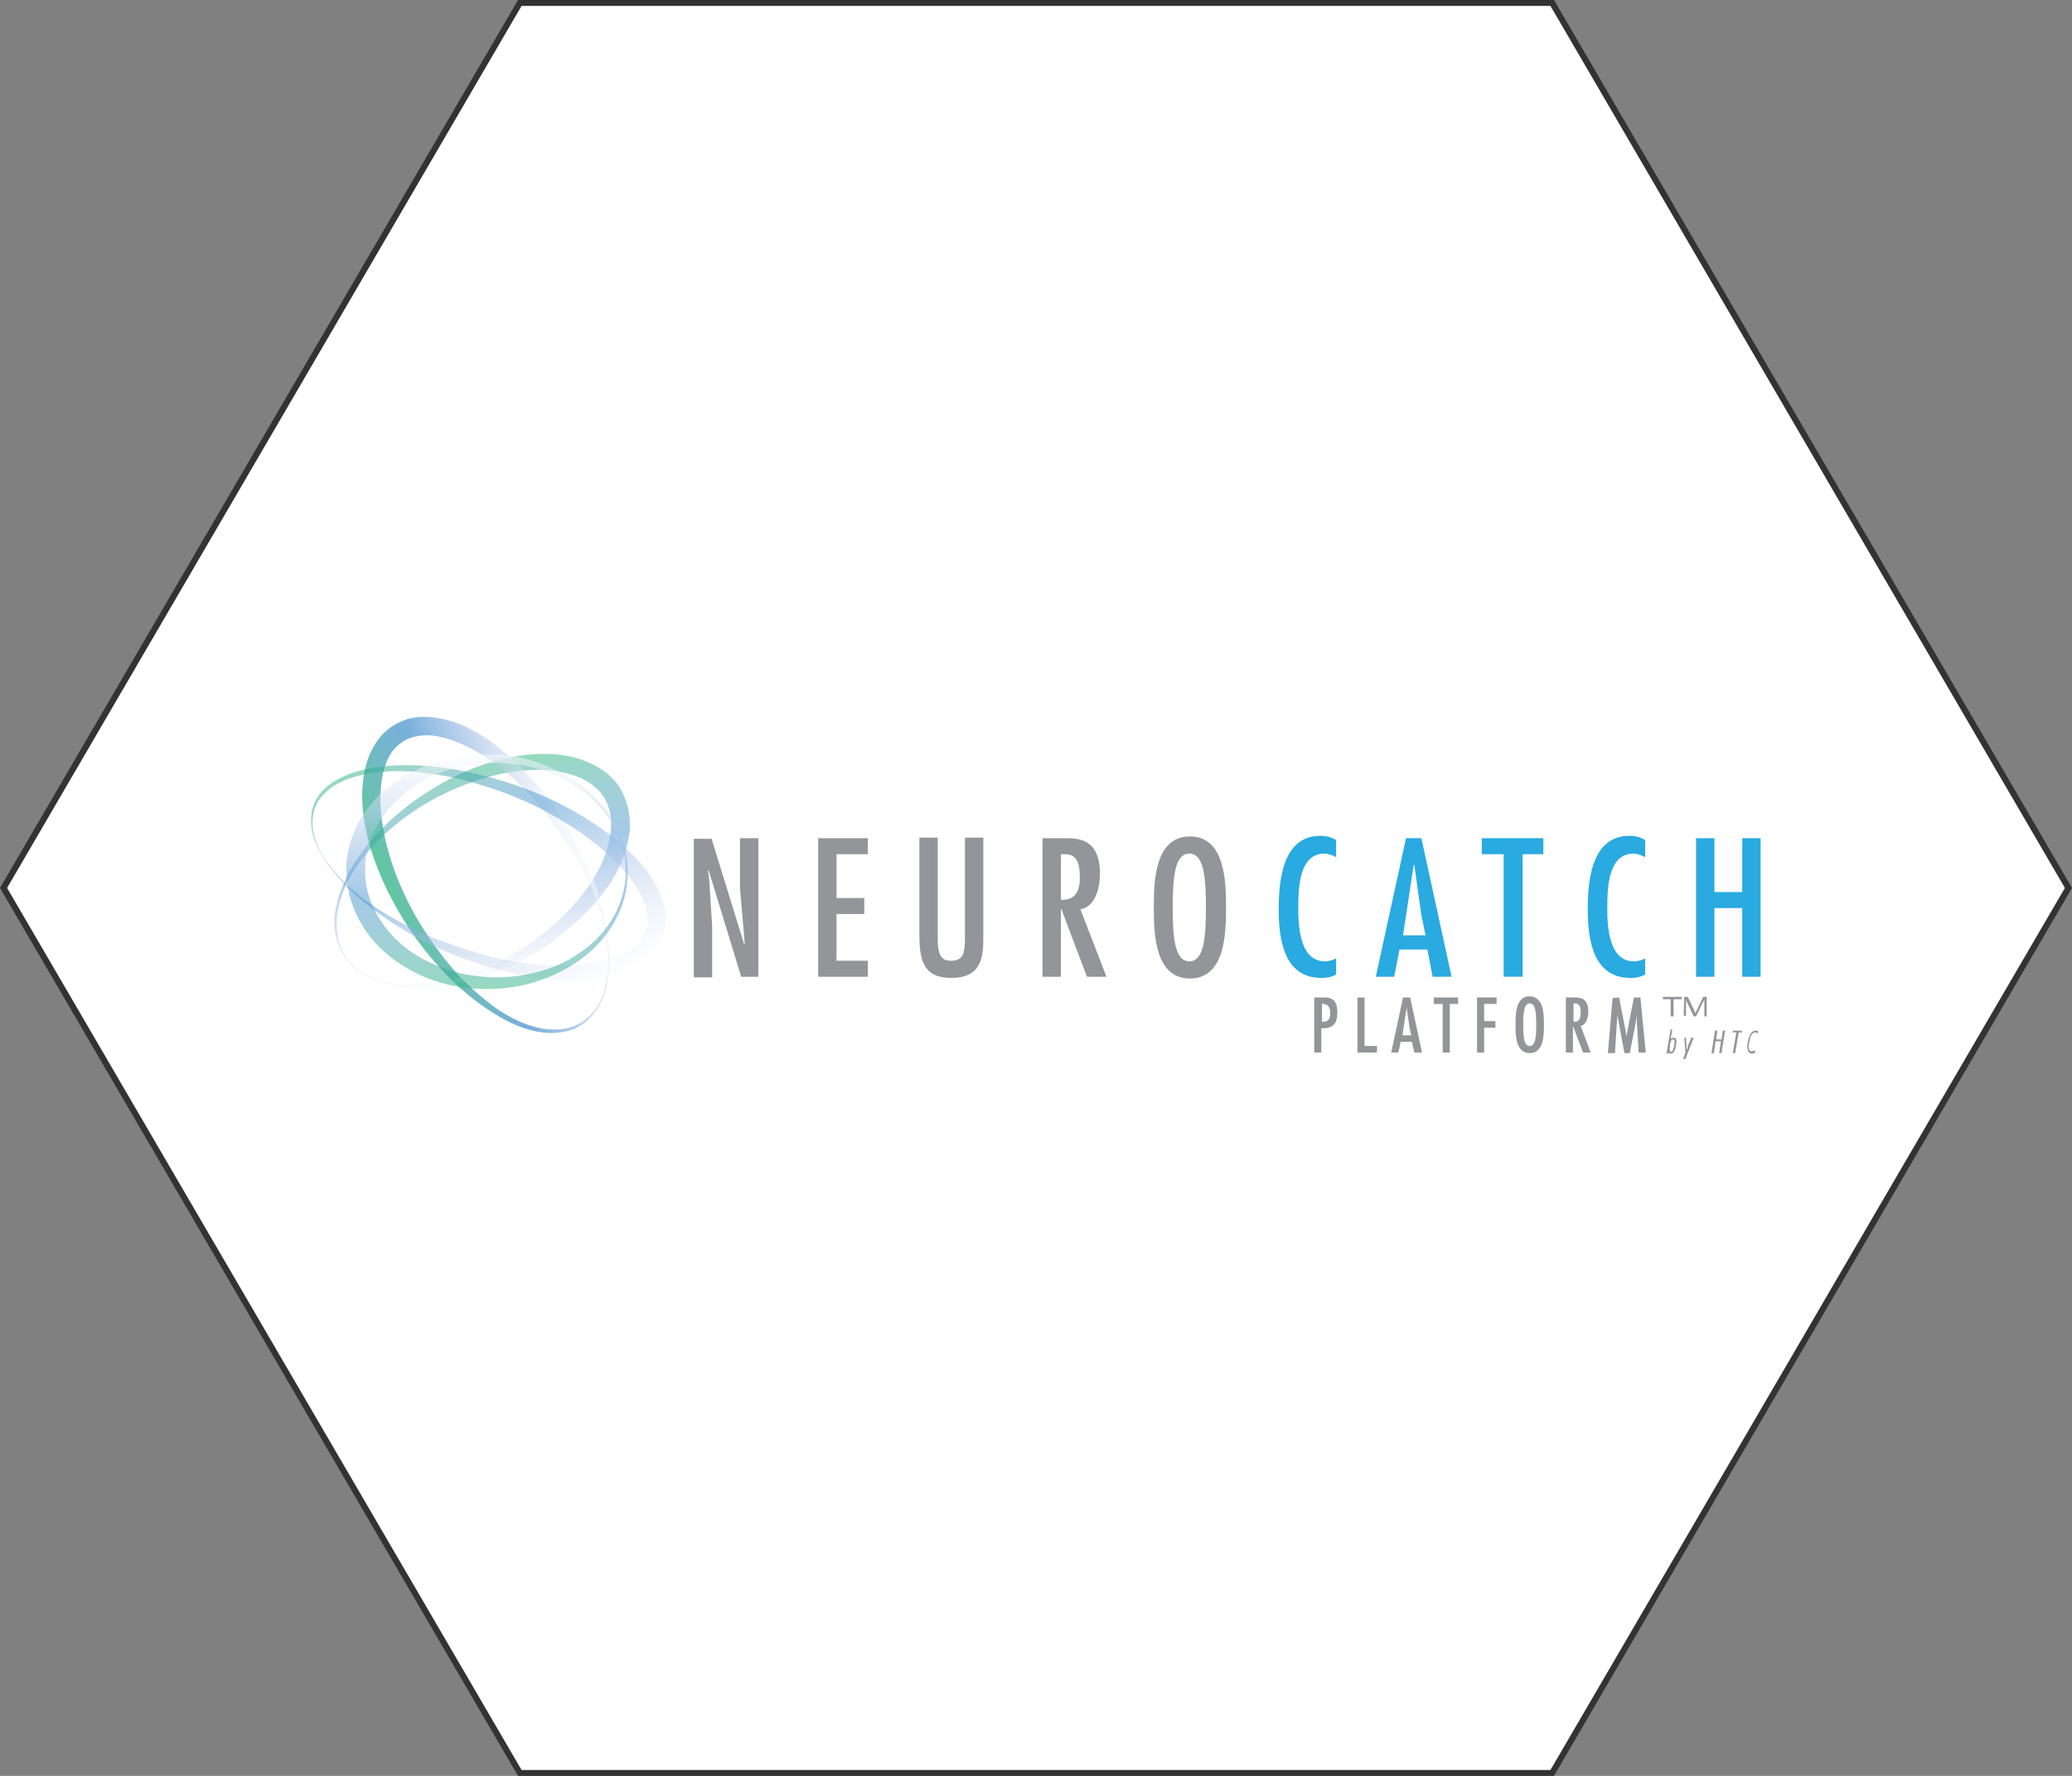 <?xml version="1.0" encoding="utf-8"?>
<!-- Generator: Adobe Illustrator 23.0.6, SVG Export Plug-In . SVG Version: 6.00 Build 0)  -->
<svg version="1.1" id="Layer_1" xmlns="http://www.w3.org/2000/svg" xmlns:xlink="http://www.w3.org/1999/xlink" x="0px" y="0px"
	 viewBox="0 0 350 300" style="enable-background:new 0 0 350 300;" xml:space="preserve">
<rect x="0" y="0" width="350" height="300" fill="#808080" stroke="none"/>
<style type="text/css">
	.st0{fill:#FFFFFF;}
	.st1{fill:#333333;}
	.st2{display:none;}
	.st3{display:inline;}
	.st4{fill:#8A8C8E;}
	.st5{fill:#E7B63E;}
	.st6{opacity:0.5;}
	.st7{fill:url(#SVGID_1_);}
	.st8{fill:url(#SVGID_2_);}
	.st9{fill:url(#SVGID_3_);}
	.st10{fill:url(#SVGID_4_);}
	.st11{fill:url(#SVGID_5_);}
	.st12{fill:#939598;}
	.st13{fill:#29AAE1;}
	.st14{fill:#00B4CE;}
	.st15{fill:#58B947;}
</style>
<g>
	<g>
		<polygon class="st0" points="87.8,299.5 0.6,150 87.8,0.5 262.2,0.5 349.4,150 262.2,299.5 		"/>
		<path class="st1" d="M261.9,1l86.9,149l-86.9,149H88.1L1.2,150L88.1,1H261.9 M262.5,0h-175L0,150l87.5,150h175L350,150L262.5,0
			L262.5,0z"/>
	</g>
</g>
<g class="st2">
	<g class="st3">
		<g id="Layer_1-2">
			<path class="st4" d="M91,226.7l-1.9,11.4h1.2l0.5-3.6h1.9l0.6,3.6h1.3l-1.9-11.4L91,226.7z M91.1,233.3c0.3-2.1,0.7-4.6,0.8-5.5
				h0.1c0.1,1.1,0.4,3,0.8,5.5H91.1z"/>
			<path class="st4" d="M99.1,231.4c-1-0.8-1.3-1.2-1.3-2.3c0-0.9,0.2-1.6,1-1.6c0.8,0,1,0.6,1,1.6v0.5h1.2v-0.5
				c0-1.4-0.4-2.6-2.1-2.6c-1.8,0-2.2,1.4-2.2,2.8c0,1.7,0.6,2.3,1.8,3.2s1.5,1.4,1.5,2.8c0,1.3-0.3,1.8-1.1,1.8s-1.2-0.6-1.2-1.6
				v-0.7h-1.2v0.6c0,1.5,0.5,2.7,2.4,2.7c1.9,0,2.4-1.5,2.4-3.1C101.2,233.3,100.7,232.6,99.1,231.4z"/>
			<path class="st4" d="M105.8,231.4c-1-0.8-1.3-1.2-1.3-2.3c0-0.9,0.2-1.6,1-1.6s1,0.6,1,1.6v0.5h1.2v-0.5c0-1.4-0.4-2.6-2.1-2.6
				c-1.8,0-2.2,1.4-2.2,2.8c0,1.7,0.6,2.3,1.8,3.2s1.5,1.4,1.5,2.8c0,1.3-0.3,1.8-1.1,1.8s-1.2-0.6-1.2-1.6v-0.7h-1.2v0.6
				c0,1.5,0.5,2.7,2.4,2.7c1.9,0,2.4-1.5,2.4-3.1C107.9,233.3,107.4,232.6,105.8,231.4z"/>
			<polygon class="st4" points="111.4,232.6 113.9,232.6 113.9,231.5 111.4,231.5 111.4,227.8 114.1,227.8 114.1,226.7 110.2,226.7 
				110.2,238.1 114.1,238.1 114.3,237 111.4,237 			"/>
			<path class="st4" d="M118.6,231.4c-1.1-0.8-1.3-1.2-1.3-2.3c0-0.9,0.2-1.6,1-1.6c0.8,0,1,0.6,1,1.6v0.5h1.2v-0.5
				c0-1.4-0.4-2.6-2.1-2.6c-1.8,0-2.2,1.4-2.2,2.8c0,1.7,0.6,2.3,1.8,3.2s1.5,1.4,1.5,2.8c0,1.3-0.3,1.8-1.1,1.8s-1.2-0.6-1.2-1.6
				v-0.7H116v0.6c0,1.5,0.5,2.7,2.4,2.7c1.9,0,2.4-1.5,2.4-3.1C120.7,233.3,120.2,232.6,118.6,231.4z"/>
			<path class="st4" d="M125.3,231.4c-1-0.8-1.3-1.2-1.3-2.3c0-0.9,0.2-1.6,1-1.6c0.8,0,1,0.6,1,1.6v0.5h1.2v-0.5
				c0-1.4-0.4-2.6-2.1-2.6c-1.8,0-2.2,1.4-2.2,2.8c0,1.7,0.6,2.3,1.8,3.2c1.2,0.9,1.5,1.4,1.5,2.8c0,1.3-0.3,1.8-1.1,1.8
				s-1.2-0.6-1.2-1.6v-0.7h-1.2v0.6c0,1.5,0.5,2.7,2.4,2.7c1.9,0,2.4-1.5,2.4-3.1C127.4,233.3,126.9,232.6,125.3,231.4z"/>
			<polygon class="st4" points="135.6,227.8 137.4,227.8 137.4,238.1 138.6,238.1 138.6,227.8 140.4,227.8 140.4,226.7 135.6,226.7 
							"/>
			<path class="st4" d="M146.8,234.6c0-1.5-0.3-2.1-1.1-2.3c0.6-0.2,1.2-0.9,1.2-2.4v-0.5c0-1.9-0.8-2.6-2.6-2.6h-2v11.4h1.2v-5.3
				h0.7c1.1,0,1.3,0.4,1.3,1.9c0,0.8,0,2.7,0.1,3.4h1.2C146.7,237.4,146.8,235.6,146.8,234.6z M145.6,229.9c0,1.2-0.3,1.9-1.4,1.9
				h-0.7v-4h0.7c1.1,0,1.4,0.6,1.4,1.7V229.9z"/>
			<path class="st4" d="M150.6,226.7l-1.9,11.4h1.2l0.5-3.6h1.9l0.6,3.6h1.3l-1.9-11.4H150.6z M150.7,233.3c0.3-2.1,0.7-4.6,0.8-5.5
				h0.1c0.1,1.1,0.4,3,0.8,5.5H150.7z"/>
			<path class="st4" d="M160.1,230.7c0,1.9,0,3.4,0.1,5h0c-0.2-0.9-1.8-6.9-2.4-9h-1.4v11.4h1.1V234c0-2.1,0-3.9-0.1-5.3h0
				c0.2,0.9,1.9,7.2,2.4,9.3h1.4v-11.4h-1.1L160.1,230.7z"/>
			<path class="st4" d="M166,231.4c-1-0.8-1.3-1.2-1.3-2.3c0-0.9,0.2-1.6,1-1.6s1,0.6,1,1.6v0.5h1.2v-0.5c0-1.4-0.4-2.6-2.1-2.6
				c-1.8,0-2.2,1.4-2.2,2.8c0,1.7,0.6,2.3,1.8,3.2s1.5,1.4,1.5,2.8c0,1.3-0.3,1.8-1.1,1.8s-1.2-0.6-1.2-1.6v-0.7h-1.2v0.6
				c0,1.5,0.5,2.7,2.4,2.7c1.9,0,2.4-1.5,2.4-3.1C168.1,233.3,167.6,232.6,166,231.4z"/>
			<polygon class="st4" points="170.4,238.1 171.6,238.1 171.6,232.6 174.2,232.6 174.2,231.5 171.6,231.5 171.6,227.8 174.4,227.8 
				174.4,226.7 170.4,226.7 			"/>
			<path class="st4" d="M178.7,226.6c-1.6,0-2.5,1-2.5,2.9v5.8c0,1.9,0.6,3,2.4,3c1.7,0,2.5-1,2.5-3v-5.7
				C181.1,227.7,180.4,226.6,178.7,226.6z M179.9,235.3c0,1.4-0.4,1.9-1.2,1.9c-0.8,0-1.2-0.5-1.2-1.8v-5.9c0-1.2,0.4-1.8,1.2-1.8
				s1.2,0.6,1.2,1.8L179.9,235.3L179.9,235.3z"/>
			<path class="st4" d="M188.1,234.6c0-1.5-0.3-2.1-1.1-2.3c0.6-0.2,1.2-0.9,1.2-2.4v-0.5c0-1.9-0.8-2.6-2.6-2.6h-2v11.4h1.2v-5.3
				h0.7c1.1,0,1.3,0.4,1.3,1.9c0,0.8,0,2.7,0.1,3.4h1.2C188.1,237.4,188.1,235.6,188.1,234.6z M186.9,229.9c0,1.2-0.3,1.9-1.4,1.9
				h-0.7v-4h0.7c1.1,0,1.4,0.6,1.4,1.7L186.9,229.9L186.9,229.9z"/>
			<path class="st4" d="M193.9,235.7L193.9,235.7c-0.2-1.4-0.9-5.6-1.6-9h-1.8v11.4h1.1v-4.5c0-1.9-0.1-4.5-0.1-5.9h0
				c0.3,2,1.2,7.4,1.6,10.3h1.2c0.6-3.4,1.5-8.4,1.8-10.3h0c0,1.2-0.1,3.5-0.1,5.6v4.8h1.2v-11.4h-1.8
				C194.9,229.9,194.1,234.3,193.9,235.7z"/>
			<path class="st4" d="M209.9,235.7L209.9,235.7c-0.2-1.4-0.9-5.6-1.5-9h-1.8v11.4h1.1v-4.5c0-1.9-0.1-4.5-0.1-5.9h0
				c0.3,2,1.2,7.4,1.6,10.3h1.2c0.6-3.4,1.5-8.4,1.8-10.3h0c0,1.2-0.1,3.5-0.1,5.6v4.8h1.2v-11.4h-1.8
				C210.9,229.9,210.1,234.3,209.9,235.7z"/>
			<path class="st4" d="M217.1,226.7l-1.9,11.4h1.2l0.5-3.6h1.9l0.6,3.6h1.3l-1.9-11.4H217.1z M217.2,233.3c0.3-2.1,0.7-4.6,0.8-5.5
				h0.1c0.1,1.1,0.4,3,0.8,5.5H217.2z"/>
			<polygon class="st4" points="227.6,226.7 226.3,226.7 224.9,230.9 224.9,230.9 223.6,226.7 222.3,226.7 224.2,232.2 222.2,238.1 
				223.4,238.1 224.9,233.4 224.9,233.4 226.3,238.1 227.7,238.1 225.6,232 			"/>
			<rect x="229.5" y="226.7" class="st4" width="1.2" height="11.4"/>
			<path class="st4" d="M236.8,235.7L236.8,235.7c-0.2-1.4-0.9-5.6-1.6-9h-1.8v11.4h1.1v-4.5c0-1.9-0.1-4.5-0.1-5.9h0
				c0.3,2,1.2,7.4,1.6,10.3h1.2c0.6-3.4,1.5-8.4,1.8-10.3h0c0,1.2-0.1,3.5-0.1,5.6v4.8h1.2v-11.4h-1.8
				C237.8,229.9,236.9,234.3,236.8,235.7z"/>
			<rect x="242.9" y="226.7" class="st4" width="1.2" height="11.4"/>
			<polygon class="st4" points="250.9,227.6 250.9,226.7 246.4,226.7 246.4,227.8 249.6,227.8 246.2,237.3 246.2,238.1 250.8,238.1 
				250.9,237 247.6,237 			"/>
			<polygon class="st4" points="254.1,232.6 256.7,232.6 256.7,231.5 254.1,231.5 254.1,227.8 256.8,227.8 256.8,226.7 252.9,226.7 
				252.9,238.1 256.9,238.1 257,237 254.1,237 			"/>
			<path class="st4" d="M130.2,235.7c-0.6,0-1.2,0.5-1.2,1.2s0.5,1.2,1.2,1.2s1.2-0.5,1.2-1.2l0,0
				C131.4,236.3,130.8,235.7,130.2,235.7L130.2,235.7z"/>
			<path class="st4" d="M200.3,235.7L200.3,235.7c-0.6,0-1.2,0.6-1.1,1.2c0,0.6,0.5,1.1,1.1,1.1l0,0c0.6,0,1.2-0.5,1.2-1.1
				s-0.5-1.2-1.1-1.2C200.3,235.7,200.3,235.7,200.3,235.7z"/>
			<path class="st4" d="M259.7,235.7c-0.6,0-1.2,0.5-1.2,1.2s0.5,1.2,1.2,1.2s1.2-0.5,1.2-1.2S260.4,235.7,259.7,235.7L259.7,235.7z
				"/>
			<polygon class="st5" points="110.3,198.2 94,198.2 94,184.7 89.1,184.7 89.1,217.5 94,217.5 94,202.3 110.3,202.3 110.3,217.5 
				115.2,217.5 115.2,184.7 110.3,184.7 			"/>
			<polygon class="st5" points="150.3,213.4 132.5,213.4 132.5,202.4 148.7,202.4 148.7,198.2 132.5,198.2 132.5,188.8 149.4,188.8 
				149.4,184.7 127.7,184.7 127.7,217.5 149.6,217.5 			"/>
			<path class="st5" d="M185.5,184.7h-4.9v19.7c0,7.3-3.3,9.5-8,9.5c-4.1,0-8.1-2.1-8.1-9.5v-19.7h-4.9v19.7
				c0,10.3,6,13.5,12.9,13.5c7,0,13-3,13-13.8V184.7z"/>
			<path class="st5" d="M221.2,193.5c0-5.1-3.6-8.8-10.5-8.8h-13.1v32.8h4.8v-14.2h6.3c5.8,0,7,2,7,6.4v0.7c0,3.2,0,5.7,0.6,7.1h4.7
				c-0.5-1.4-0.4-4.2-0.4-6.4v-1.4c0-5.7-2.4-7.7-4.8-8.4C218.8,200.3,221.2,197.8,221.2,193.5z M209.3,199.2h-6.9v-10.5h7.3
				c4.3,0,6.4,1.9,6.4,5.2C216.2,197.4,214.1,199.2,209.3,199.2z"/>
			<path class="st5" d="M260.9,200.9c0-9.8-5.8-16.7-15.1-16.7c-10,0-15.6,7.5-15.6,16.9s5.4,16.9,15.2,16.9
				C255.7,217.9,260.9,209.9,260.9,200.9z M245.6,213.9c-6.8,0-10.3-6-10.3-12.9c0-6.9,3.1-12.6,10.3-12.6c7,0,10.3,5.8,10.3,12.7
				C255.8,207.8,252.9,213.8,245.6,213.9L245.6,213.9z"/>
			<path class="st5" d="M218.5,86.5l-41-23.4c-3.1-1.8-7-1.8-10.1,0l-41,23.4c-3.2,1.8-5.2,5.2-5.2,8.9V142c0,3.7,2,7.1,5.2,8.9
				l41,23.4c3.1,1.8,7,1.8,10.1,0l41-23.4c3.2-1.8,5.2-5.2,5.2-8.9V95.4C223.6,91.7,221.7,88.3,218.5,86.5z M196.2,87L196.2,87v63.4
				h-15.9v-23.8h-15.9v23.8h-15.9V87h15.9v23.8h15.9V87H196.2z"/>
			<polygon class="st0" points="180.4,110.8 173.7,110.8 172.4,110.8 167.1,110.8 164.5,110.8 164.5,87 164.5,87 148.7,87 
				148.7,150.4 164.5,150.4 164.5,150.4 164.5,126.7 167.1,126.7 172.4,126.7 173.7,126.7 180.4,126.7 180.4,150.4 196.2,150.4 
				196.2,87 196.2,87 196.2,87 180.4,87 			"/>
		</g>
	</g>
</g>
<g id="Layer_3">
	<g>
		<g>
			<g>
				<g class="st6">
					
						<linearGradient id="SVGID_1_" gradientUnits="userSpaceOnUse" x1="66.553" y1="572.285" x2="98.312" y2="559.221" gradientTransform="matrix(1 0 0 1 0 -418)">
						<stop  offset="0" style="stop-color:#2AB67B"/>
						<stop  offset="4.680000e-02" style="stop-color:#31B089"/>
						<stop  offset="0.173" style="stop-color:#40A6A9"/>
						<stop  offset="0.28" style="stop-color:#469DBE"/>
						<stop  offset="0.361" style="stop-color:#4B97CA"/>
						<stop  offset="0.406" style="stop-color:#4B95D1"/>
						<stop  offset="0.546" style="stop-color:#83B0DE"/>
						<stop  offset="0.697" style="stop-color:#B5CCEA"/>
						<stop  offset="0.828" style="stop-color:#DBE5F5"/>
						<stop  offset="0.934" style="stop-color:#F3F6FB"/>
						<stop  offset="1" style="stop-color:#FFFFFF"/>
					</linearGradient>
					<path class="st7" d="M94.9,138.1c3.3,5,5.8,10.5,7.1,16.4c0.7,2.9,1,5.9,0.9,8.9c-0.1,1.5-0.3,3-0.8,4.4
						c-0.4,1.4-1.2,2.8-2.2,3.9c-1,1.1-2.3,2-3.8,2.4c-1.4,0.4-3,0.5-4.5,0.3c-3-0.4-5.8-1.7-8.3-3.3c-5.1-3.2-9.3-7.5-12.9-12.4
						c-3.5-4.9-6.3-10.3-8-16.1c-0.8-2.9-1.3-6-1.2-9.1c0.1-1.6,0.3-3.2,0.8-4.8c0.5-1.6,1.3-3.1,2.4-4.4c0.6-0.7,1.3-1.2,2-1.7
						c0.8-0.5,1.6-0.8,2.4-1.1c1.7-0.5,3.4-0.5,5.1-0.2c3.3,0.5,6.1,2,8.6,3.7c2.5,1.8,4.8,3.8,6.8,6
						C91.4,133.2,93.3,135.6,94.9,138.1z M93.5,139.1c-3.4-4.7-7.6-8.9-12.4-11.8c-2.4-1.4-5-2.6-7.6-3c-1.3-0.2-2.6-0.1-3.7,0.2
						c-1.2,0.3-2.2,1-3,1.8s-1.4,2-1.8,3.2c-0.4,1.2-0.6,2.6-0.7,4c-0.2,2.8,0.2,5.6,0.8,8.4c1.3,5.6,3.7,10.9,6.9,15.8
						c1.6,2.4,3.4,4.8,5.3,6.9c2,2.1,4.2,4.1,6.6,5.8c2.4,1.6,5.1,3,8,3.4c1.4,0.2,2.9,0.2,4.3-0.2c0.7-0.2,1.4-0.5,2-0.9
						c0.6-0.4,1.2-0.8,1.7-1.4c1-1.1,1.7-2.4,2.1-3.8c0.4-1.4,0.6-2.9,0.7-4.3c0.1-2.9-0.4-5.9-1.2-8.7c-0.8-2.8-1.9-5.5-3.3-8.1
						C96.7,143.9,95.2,141.5,93.5,139.1z"/>
				</g>
				<g class="st6">
					
						<linearGradient id="SVGID_2_" gradientUnits="userSpaceOnUse" x1="78.843" y1="546.648" x2="83.971" y2="584.614" gradientTransform="matrix(1 0 0 1 0 -418)">
						<stop  offset="0" style="stop-color:#2AB67B"/>
						<stop  offset="4.680000e-02" style="stop-color:#31B089"/>
						<stop  offset="0.173" style="stop-color:#40A6A9"/>
						<stop  offset="0.28" style="stop-color:#469DBE"/>
						<stop  offset="0.361" style="stop-color:#4B97CA"/>
						<stop  offset="0.406" style="stop-color:#4B95D1"/>
						<stop  offset="0.546" style="stop-color:#83B0DE"/>
						<stop  offset="0.697" style="stop-color:#B5CCEA"/>
						<stop  offset="0.828" style="stop-color:#DBE5F5"/>
						<stop  offset="0.934" style="stop-color:#F3F6FB"/>
						<stop  offset="1" style="stop-color:#FFFFFF"/>
					</linearGradient>
					<path class="st8" d="M88.5,162.1c-5,2.7-10.5,4.5-16.2,4.8c-2.8,0.1-5.7-0.1-8.3-1c-1.3-0.5-2.6-1.1-3.7-2
						c-1.1-0.9-2-2-2.7-3.3c-0.7-1.3-1-2.7-1.1-4.1c-0.1-1.4,0.1-2.8,0.5-4.2c0.7-2.7,2-5.3,3.6-7.6c3.2-4.6,7.6-8.5,12.4-11.4
						c2.4-1.5,5-2.8,7.7-3.8c2.7-1,5.5-1.7,8.4-2c2.9-0.3,5.9-0.2,8.8,0.7c1.5,0.5,2.9,1.2,4.2,2.1c1.3,1,2.4,2.2,3.1,3.7
						c0.7,1.5,1.1,3.1,1.2,4.7c0.1,1.6-0.2,3.1-0.6,4.6c-0.8,2.9-2.3,5.5-4.1,7.8c-1.8,2.3-3.8,4.3-6.1,6.1
						C93.4,159.2,91,160.7,88.5,162.1z M87.6,160.6c4.7-2.9,8.8-6.6,11.9-11c1.5-2.2,2.7-4.6,3.3-7.1c0.3-1.2,0.5-2.5,0.4-3.7
						c0-1.2-0.3-2.4-0.8-3.4c-0.5-1.1-1.3-2-2.2-2.7c-0.9-0.7-2-1.3-3.2-1.7c-2.4-0.8-5.1-1.1-7.7-0.9c-5.3,0.3-10.6,2.1-15.5,4.6
						c-4.8,2.6-9.3,6-12.6,10.4c-1.7,2.2-3.1,4.6-3.8,7.3c-0.4,1.3-0.6,2.7-0.5,4.1c0,1.4,0.3,2.7,0.9,4c0.6,1.3,1.5,2.3,2.6,3.2
						c1.1,0.9,2.3,1.4,3.7,1.9c2.6,0.8,5.5,0.9,8.2,0.6c2.7-0.3,5.4-1,8-2C82.8,163.3,85.3,162,87.6,160.6z"/>
				</g>
				<g class="st6">
					
						<linearGradient id="SVGID_3_" gradientUnits="userSpaceOnUse" x1="66.553" y1="572.285" x2="98.312" y2="559.221" gradientTransform="matrix(1 0 0 1 0 -418)">
						<stop  offset="0" style="stop-color:#2AB67B"/>
						<stop  offset="4.680000e-02" style="stop-color:#31B089"/>
						<stop  offset="0.173" style="stop-color:#40A6A9"/>
						<stop  offset="0.28" style="stop-color:#469DBE"/>
						<stop  offset="0.361" style="stop-color:#4B97CA"/>
						<stop  offset="0.406" style="stop-color:#4B95D1"/>
						<stop  offset="0.546" style="stop-color:#83B0DE"/>
						<stop  offset="0.697" style="stop-color:#B5CCEA"/>
						<stop  offset="0.828" style="stop-color:#DBE5F5"/>
						<stop  offset="0.934" style="stop-color:#F3F6FB"/>
						<stop  offset="1" style="stop-color:#FFFFFF"/>
					</linearGradient>
					<path class="st9" d="M94.9,138.1c3.3,5,5.8,10.5,7.1,16.4c0.7,2.9,1,5.9,0.9,8.9c-0.1,1.5-0.3,3-0.8,4.4
						c-0.4,1.4-1.2,2.8-2.2,3.9c-1,1.1-2.3,2-3.8,2.4c-1.4,0.4-3,0.5-4.5,0.3c-3-0.4-5.8-1.7-8.3-3.3c-5.1-3.2-9.3-7.5-12.9-12.4
						c-3.5-4.9-6.3-10.3-8-16.1c-0.8-2.9-1.3-6-1.2-9.1c0.1-1.6,0.3-3.2,0.8-4.8c0.5-1.6,1.3-3.1,2.4-4.4c0.6-0.7,1.3-1.2,2-1.7
						c0.8-0.5,1.6-0.8,2.4-1.1c1.7-0.5,3.4-0.5,5.1-0.2c3.3,0.5,6.1,2,8.6,3.7c2.5,1.8,4.8,3.8,6.8,6
						C91.4,133.2,93.3,135.6,94.9,138.1z M93.5,139.1c-3.4-4.7-7.6-8.9-12.4-11.8c-2.4-1.4-5-2.6-7.6-3c-1.3-0.2-2.6-0.1-3.7,0.2
						c-1.2,0.3-2.2,1-3,1.8s-1.4,2-1.8,3.2c-0.4,1.2-0.6,2.6-0.7,4c-0.2,2.8,0.2,5.6,0.8,8.4c1.3,5.6,3.7,10.9,6.9,15.8
						c1.6,2.4,3.4,4.8,5.3,6.9c2,2.1,4.2,4.1,6.6,5.8c2.4,1.6,5.1,3,8,3.4c1.4,0.2,2.9,0.2,4.3-0.2c0.7-0.2,1.4-0.5,2-0.9
						c0.6-0.4,1.2-0.8,1.7-1.4c1-1.1,1.7-2.4,2.1-3.8c0.4-1.4,0.6-2.9,0.7-4.3c0.1-2.9-0.4-5.9-1.2-8.7c-0.8-2.8-1.9-5.5-3.3-8.1
						C96.7,143.9,95.2,141.5,93.5,139.1z"/>
				</g>
				<g class="st6">
					
						<linearGradient id="SVGID_4_" gradientUnits="userSpaceOnUse" x1="70.135" y1="541.289" x2="94.704" y2="588.123" gradientTransform="matrix(1 0 0 1 0 -418)">
						<stop  offset="0" style="stop-color:#2AB67B"/>
						<stop  offset="4.680000e-02" style="stop-color:#31B089"/>
						<stop  offset="0.173" style="stop-color:#40A6A9"/>
						<stop  offset="0.28" style="stop-color:#469DBE"/>
						<stop  offset="0.361" style="stop-color:#4B97CA"/>
						<stop  offset="0.406" style="stop-color:#4B95D1"/>
						<stop  offset="0.546" style="stop-color:#83B0DE"/>
						<stop  offset="0.697" style="stop-color:#B5CCEA"/>
						<stop  offset="0.828" style="stop-color:#DBE5F5"/>
						<stop  offset="0.934" style="stop-color:#F3F6FB"/>
						<stop  offset="1" style="stop-color:#FFFFFF"/>
					</linearGradient>
					<path class="st10" d="M80.9,162.8c-5.9-1.9-11.5-4.6-16.5-8.2c-1.3-0.9-2.5-1.8-3.6-2.8c-1.2-1-2.3-2.1-3.3-3.2
						c-1-1.1-2-2.3-2.8-3.6c-0.8-1.3-1.5-2.7-1.9-4.2c-0.3-1.5-0.4-3.1,0.1-4.6c0.5-1.5,1.5-2.8,2.8-3.7c2.5-1.8,5.6-2.6,8.7-3
						c6.2-0.7,12.4,0.2,18.3,1.8c6,1.6,11.7,4,17,7.4c2.6,1.7,5.1,3.6,7.4,5.9c2.2,2.3,4.2,5,5.1,8.4c0.4,1.7,0.5,3.6-0.2,5.4
						c-0.6,1.8-1.9,3.3-3.3,4.3c-1.4,1-3,1.7-4.6,2.1c-1.6,0.4-3.2,0.7-4.8,0.8c-3.2,0.2-6.3,0-9.4-0.5
						C86.9,164.5,83.9,163.8,80.9,162.8z M81.4,161.2c5.8,1.6,11.9,2.4,17.7,1.6c2.9-0.4,5.7-1.2,7.8-2.7c1-0.8,1.8-1.7,2.2-2.8
						c0.4-1.1,0.4-2.4,0.1-3.6c-0.6-2.6-2.3-5-4.2-7.1c-2-2.1-4.3-4.1-6.7-5.8c-4.9-3.4-10.3-6.1-16.1-7.9c-2.9-0.9-5.8-1.7-8.8-2.1
						c-3-0.5-6-0.7-9-0.4c-1.5,0.1-3,0.4-4.4,0.8c-1.5,0.4-2.8,1-4.1,1.9c-1.2,0.9-2.2,2-2.7,3.4c-0.5,1.4-0.5,3-0.2,4.4
						c0.4,1.5,1,2.9,1.8,4.1c0.8,1.3,1.8,2.4,2.8,3.5c2.1,2.2,4.5,4,7.1,5.6c2.6,1.6,5.3,3,8.1,4.2
						C75.7,159.4,78.5,160.4,81.4,161.2z"/>
				</g>
				<g class="st6">
					
						<linearGradient id="SVGID_5_" gradientUnits="userSpaceOnUse" x1="82.455" y1="585.656" x2="82.273" y2="544.61" gradientTransform="matrix(1 0 0 1 0 -418)">
						<stop  offset="0" style="stop-color:#2AB67B"/>
						<stop  offset="4.680000e-02" style="stop-color:#31B089"/>
						<stop  offset="0.173" style="stop-color:#40A6A9"/>
						<stop  offset="0.28" style="stop-color:#469DBE"/>
						<stop  offset="0.361" style="stop-color:#4B97CA"/>
						<stop  offset="0.406" style="stop-color:#4B95D1"/>
						<stop  offset="0.546" style="stop-color:#83B0DE"/>
						<stop  offset="0.697" style="stop-color:#B5CCEA"/>
						<stop  offset="0.828" style="stop-color:#DBE5F5"/>
						<stop  offset="0.934" style="stop-color:#F3F6FB"/>
						<stop  offset="1" style="stop-color:#FFFFFF"/>
					</linearGradient>
					<path class="st11" d="M77.1,127.9c2.8-0.5,5.6-0.6,8.4-0.3c2.8,0.3,5.5,1.1,8,2.3c2.5,1.2,4.9,2.7,6.8,4.7
						c2,1.9,3.6,4.3,4.6,6.8c1,2.6,1.4,5.4,1,8.2c-0.4,2.8-1.5,5.4-3.1,7.7s-3.7,4.2-6.1,5.7s-5,2.6-7.8,3.3
						c-5.5,1.3-11.5,1-16.8-1.1c-2.7-1.1-5.2-2.6-7.4-4.6c-2.2-2-3.9-4.5-5-7.3c-1.1-2.8-1.5-5.9-1-8.9c0.5-3,1.8-5.8,3.6-8.1
						c1.8-2.3,4.1-4.2,6.7-5.6C71.6,129.4,74.3,128.4,77.1,127.9z M77.5,129.6c-2.6,0.6-5.1,1.6-7.3,3.1c-2.2,1.4-4.1,3.2-5.6,5.3
						c-1.5,2.1-2.4,4.5-2.8,6.9c-0.3,2.4-0.1,5,0.8,7.3c0.9,2.3,2.3,4.5,4.1,6.3c1.8,1.8,4,3.3,6.4,4.3c4.7,2.2,10.2,2.8,15.5,1.9
						c2.6-0.5,5.2-1.3,7.5-2.6c2.3-1.3,4.5-3,6.1-5.1c1.7-2.1,2.8-4.6,3.3-7.3c0.4-2.7,0.2-5.5-0.8-8c-0.5-1.3-1.1-2.5-1.9-3.6
						c-0.8-1.1-1.7-2.1-2.7-3.1c-2-1.9-4.4-3.3-6.9-4.3C88.2,128.7,82.6,128.4,77.5,129.6z"/>
				</g>
			</g>
		</g>
		<g>
			<g>
				<path class="st12" d="M119.8,148.6l0.5,7.9v8.6h-3.1v-23.4h3l5.5,17.8l0.1-0.1L125,150v-8.4h3.1V165h-2.9l-5.5-18l-0.1,0.1
					L119.8,148.6z"/>
				<path class="st12" d="M146.6,141.6v2.7h-5.3v7.4h4.7v2.7h-4.7v7.9h5.3v2.7h-8.4v-23.4H146.6z"/>
				<path class="st12" d="M158.4,141.6v17.1c0,3,0.9,3.6,2.2,3.6c2.2,0,2.3-1.4,2.4-3.3v-17.5h3.1v16.6c0,3.1,0,7.1-5.4,7.1
					c-5,0-5.4-3.4-5.4-7.6v-16.1H158.4L158.4,141.6z"/>
				<path class="st12" d="M176.1,141.6h3.8c2.3,0,5.9,0.1,5.9,6c0,2.2-0.7,5.6-3.3,6l4.4,11.4h-3.3l-4.3-11.4h-0.1V165h-3.1
					L176.1,141.6L176.1,141.6z M182.4,148.3c0-2.2-0.3-4.1-2.7-4h-0.5v7.7C181.6,152.1,182.4,150.6,182.4,148.3z"/>
				<path class="st12" d="M207.1,153.3c0,4.2-0.1,12-6.1,12s-6.1-7.8-6.1-12c0-4.2,0.1-12,6.1-12C207,141.3,207.1,149.1,207.1,153.3
					z M198.1,153.3c0,5,0.3,9.1,2.8,9.1s2.8-4.1,2.8-9.1c0-5-0.3-9.1-2.8-9.1S198.1,148.3,198.1,153.3z"/>
				<path class="st13" d="M225.7,144.8c-0.6-0.3-1.3-0.6-2-0.6c-4.4,0-4.4,6.3-4.4,9.3c0,3.1,0.3,8.9,4.5,8.9c0.7,0,1.3-0.2,1.9-0.5
					v2.7c-0.8,0.5-1.6,0.6-2.5,0.6c-6.4,0-7.2-6.7-7.2-11.6c0-4.7,0.6-12.4,7-12.4c1.1,0,1.8,0.2,2.7,0.7L225.7,144.8L225.7,144.8z"
					/>
				<path class="st13" d="M240.1,141.6l5.1,23.4h-3.2l-0.9-4.6h-4.7l-0.9,4.6h-3.1l5.1-23.4C237.7,141.6,240.1,141.6,240.1,141.6z
					 M240.1,154.6l-1.2-8.5h-0.1L237,158h3.8L240.1,154.6z"/>
				<path class="st13" d="M260.7,141.6v2.7h-3.5V165H254v-20.7h-3.7v-2.7H260.7L260.7,141.6z"/>
				<path class="st13" d="M277.9,144.8c-0.6-0.3-1.3-0.6-2-0.6c-4.4,0-4.4,6.3-4.4,9.3c0,3.1,0.3,8.9,4.5,8.9c0.7,0,1.3-0.2,1.9-0.5
					v2.7c-0.8,0.5-1.6,0.6-2.5,0.6c-6.4,0-7.2-6.7-7.2-11.6c0-4.7,0.6-12.4,7-12.4c1.1,0,1.8,0.2,2.7,0.7V144.8L277.9,144.8z"/>
				<path class="st13" d="M289.6,141.6v9.1h4.7v-9.1h3.1V165h-3.1v-11.6h-4.7V165h-3.1v-23.4H289.6z"/>
			</g>
		</g>
		<g>
			<path class="st12" d="M280.9,168.4h3.2v0.4h-1.4v2.9h-0.5v-2.9h-1.3V168.4z"/>
			<path class="st12" d="M284.5,168.4h0.6l1,2.1c0.2,0.4,0.2,0.4,0.3,0.7c0.1-0.3,0.1-0.4,0.3-0.7l1-2.1h0.6v3.3h-0.4v-1.9
				c0-0.6,0-0.7,0-1c-0.1,0.3-0.1,0.3-0.3,0.6l-1.1,2.3h-0.4l-1-2.1c-0.2-0.4-0.2-0.5-0.3-0.8c0,0.3,0,0.3,0,0.8v2h-0.4L284.5,168.4
				L284.5,168.4z"/>
		</g>
		<g>
			<g>
				<path class="st12" d="M222,177.8v-9.3h1.5c1.1,0,2.4,0.1,2.4,2.5c0,1.9-0.7,2.8-2.7,2.7v4.1H222L222,177.8z M223.3,169.5v3.1
					c1.1,0.1,1.4-0.5,1.4-1.5c0-0.8-0.3-1.5-1.2-1.5L223.3,169.5L223.3,169.5z"/>
				<path class="st12" d="M230.5,168.5v8.2h2.1v1.1h-3.3v-9.3H230.5z"/>
				<path class="st12" d="M238.2,168.5l2,9.3h-1.3l-0.4-1.8h-1.9l-0.4,1.8h-1.2l2-9.3H238.2z M238.1,173.6l-0.5-3.4h0l-0.7,4.7h1.5
					L238.1,173.6z"/>
				<path class="st12" d="M246.3,168.5v1.1h-1.4v8.2h-1.2v-8.2h-1.5v-1.1H246.3z"/>
				<path class="st12" d="M252.8,168.5v1.1h-2.1v2.9h1.9v1.1h-1.9v4.2h-1.2v-9.3L252.8,168.5L252.8,168.5z"/>
				<path class="st12" d="M260.8,173.1c0,1.7,0,4.8-2.4,4.8c-2.4,0-2.4-3.1-2.4-4.8s0-4.8,2.4-4.8
					C260.8,168.4,260.8,171.4,260.8,173.1z M257.3,173.1c0,2,0.1,3.6,1.1,3.6c1,0,1.1-1.6,1.1-3.6s-0.1-3.6-1.1-3.6
					C257.4,169.5,257.3,171.2,257.3,173.1z"/>
				<path class="st12" d="M264.5,168.5h1.5c0.9,0,2.3,0.1,2.3,2.4c0,0.9-0.3,2.2-1.3,2.4l1.7,4.5h-1.3l-1.7-4.5h0v4.5h-1.2
					L264.5,168.5L264.5,168.5z M267,171.1c0-0.9-0.1-1.6-1-1.6h-0.2v3.1C266.7,172.7,267,172.1,267,171.1z"/>
				<path class="st12" d="M273.5,168.5l1.3,6.7h0l0-0.4l0.4-2.2l0.8-4.1h1.1l0.9,9.3h-1.2l-0.2-3.4l-0.1-1.7l0-1.2h0l-0.2,1.3
					l-1,5.1h-0.9l-1.2-6.4h0l-0.4,6.4h-1.2l0.8-9.3L273.5,168.5L273.5,168.5z"/>
			</g>
		</g>
		<g>
			<g>
				<path class="st12" d="M282.2,173.9h0.3l-0.3,1.6h0c0.1-0.1,0.3-0.2,0.5-0.2c0.6,0,0.5,0.7,0.4,1.3c-0.1,0.7-0.3,1.4-0.9,1.4
					c-0.2,0-0.3-0.1-0.4-0.2h0l0,0.2h-0.3L282.2,173.9z M282.8,176.6c0.1-0.6,0.1-1-0.2-1c-0.4,0-0.5,0.8-0.5,1
					c0,0.3-0.2,1.1,0.2,1.1C282.5,177.7,282.6,177.5,282.8,176.6z"/>
				<path class="st12" d="M284.7,178.9h-0.4l0.4-1.1l-0.2-2.5h0.3l0.1,2.1h0c0.1-0.2,0.2-0.4,0.2-0.7l0.6-1.4h0.4L284.7,178.9z"/>
				<path class="st12" d="M290.8,177.9h-0.4l0.3-2h-0.9l-0.3,2h-0.4l0.6-3.8h0.4l-0.2,1.5h0.9l0.2-1.5h0.4L290.8,177.9z"/>
				<path class="st12" d="M294.3,174.4h-0.6l-0.6,3.5h-0.4l0.6-3.5h-0.6l0-0.3h1.5L294.3,174.4z"/>
				<path class="st12" d="M296.5,177.8c-0.1,0.1-0.4,0.2-0.5,0.2c-0.9,0-0.9-1.2-0.8-1.8c0.1-0.6,0.4-2.1,1.4-2.1
					c0.1,0,0.3,0,0.4,0.1l-0.1,0.4c-0.1-0.1-0.2-0.2-0.4-0.2c-0.6,0-0.9,0.9-1,1.6c-0.1,0.4-0.3,1.6,0.4,1.6c0.2,0,0.4-0.1,0.5-0.2
					L296.5,177.8z"/>
			</g>
		</g>
	</g>
</g>
<g id="Layer_4" class="st2">
	<g class="st3">
		<g>
			<g>
				<path class="st14" d="M143.2,150.2c0,0.8-0.2,1.6-0.5,2.2c-0.3,0.6-0.8,1.2-1.4,1.6c-0.6,0.4-1.3,0.8-2,1s-1.6,0.3-2.5,0.3
					c-0.4,0-0.8,0-1.2-0.1s-0.9-0.1-1.4-0.2s-0.9-0.2-1.4-0.4s-0.9-0.3-1.3-0.4l0.5-1l0.7,0.2c0.2,0.1,0.5,0.1,0.8,0.2
					c0.3,0.1,0.6,0.1,0.9,0.2s0.7,0.1,1,0.2c0.3,0.1,0.6,0.1,0.9,0.1h1.1c0.6,0,1.2-0.1,1.8-0.3c0.6-0.2,1.1-0.4,1.5-0.8
					s0.8-0.8,1-1.3c0.3-0.5,0.4-1.1,0.4-1.8c0-0.3-0.1-0.6-0.2-0.9c-0.1-0.3-0.3-0.6-0.4-0.8c-0.3-0.4-0.6-0.7-0.9-0.9
					c-0.3-0.2-0.7-0.4-1-0.5s-0.7-0.2-1.1-0.3s-0.7-0.1-1.1-0.1c-0.6,0-1.2-0.1-1.8-0.2c-0.6-0.1-1.2-0.3-1.8-0.7h0
					c-0.6-0.4-1.1-0.9-1.5-1.6c-0.4-0.7-0.6-1.4-0.6-2.3c0-1.2,0.4-2.2,1.2-3.1s1.9-1.4,3.4-1.7c0.2,0,0.5-0.1,0.9-0.1
					s0.9-0.1,1.4-0.1c0.3,0,0.6,0,0.9,0.1c0.4,0.1,0.7,0.1,1.1,0.2c0.4,0.1,0.7,0.2,1.1,0.3s0.7,0.2,1,0.4l-0.4,1.1
					c-0.4-0.2-0.8-0.3-1.2-0.4c-0.4-0.1-0.7-0.2-1.1-0.3c-0.3-0.1-0.7-0.1-1-0.1s-0.7,0-1.1,0c-0.6,0-1.2,0.1-1.8,0.2
					c-0.6,0.1-1.1,0.4-1.6,0.7s-0.9,0.7-1.2,1.2c-0.3,0.5-0.5,1-0.5,1.7c0,0.4,0.1,0.9,0.4,1.5c0.3,0.5,0.6,0.9,1,1.2
					c0.5,0.3,1,0.5,1.5,0.6c0.5,0.1,1,0.1,1.6,0.2c0.6,0,1.3,0.1,1.9,0.3s1.3,0.4,1.9,0.8c0.6,0.4,1.1,1,1.5,1.7
					C143,148.8,143.2,149.5,143.2,150.2z"/>
				<path class="st14" d="M153.3,155.4c-1,0-1.9-0.2-2.7-0.6c-0.8-0.4-1.6-0.9-2.2-1.5s-1.1-1.4-1.5-2.2c-0.4-0.9-0.6-1.8-0.6-2.7
					V137h1.1v11.4c0,0.8,0.1,1.6,0.4,2.3c0.3,0.7,0.7,1.3,1.2,1.8c0.5,0.5,1.1,0.9,1.8,1.2c0.7,0.3,1.5,0.5,2.3,0.5
					c0.8,0,1.5-0.1,2.2-0.5c0.7-0.3,1.3-0.7,1.8-1.2s0.9-1.1,1.2-1.8s0.4-1.4,0.4-2.3V137h1.1v11.4c0,1-0.2,1.9-0.6,2.7
					c-0.4,0.9-0.9,1.6-1.5,2.2s-1.4,1.1-2.2,1.5C155.1,155.2,154.2,155.4,153.3,155.4z"/>
				<path class="st14" d="M165.1,148.1v7.1h-1.1V137h4.8c0.7,0,1.4,0.2,2.1,0.5s1.2,0.7,1.7,1.2s0.8,1.1,1.1,1.8
					c0.3,0.7,0.4,1.4,0.4,2.1c0,1.1-0.3,2.2-0.9,3.1c-0.6,0.9-1.4,1.6-2.5,2c0.4,0.6,0.9,1.2,1.3,1.9s0.9,1.3,1.4,1.9
					s0.9,1.3,1.4,1.9s0.9,1.2,1.3,1.8h-1.5l-5.2-7.1L165.1,148.1L165.1,148.1z M165.1,138.2v8.7h3.7c0.6,0,1.1-0.1,1.6-0.4
					c0.5-0.2,0.9-0.5,1.3-0.9c0.4-0.4,0.6-0.9,0.9-1.4s0.3-1.1,0.3-1.7s-0.1-1.1-0.3-1.7c-0.2-0.5-0.5-1-0.9-1.4
					c-0.4-0.4-0.8-0.7-1.3-0.9s-1-0.3-1.6-0.3L165.1,138.2L165.1,138.2z"/>
				<path class="st14" d="M179.7,148.1v7.1h-1.1V137h4.8c0.7,0,1.4,0.2,2.1,0.5s1.2,0.7,1.7,1.2s0.8,1.1,1.1,1.8
					c0.3,0.7,0.4,1.4,0.4,2.1c0,1.1-0.3,2.2-0.9,3.1c-0.6,0.9-1.4,1.6-2.5,2c0.4,0.6,0.9,1.2,1.3,1.9s0.9,1.3,1.4,1.9
					s0.9,1.3,1.4,1.9s0.9,1.2,1.3,1.8h-1.5l-5.2-7.1L179.7,148.1L179.7,148.1z M179.7,138.2v8.7h3.7c0.6,0,1.1-0.1,1.6-0.4
					c0.5-0.2,0.9-0.5,1.3-0.9c0.4-0.4,0.6-0.9,0.9-1.4s0.3-1.1,0.3-1.7s-0.1-1.1-0.3-1.7c-0.2-0.5-0.5-1-0.9-1.4
					c-0.4-0.4-0.8-0.7-1.3-0.9s-1-0.3-1.6-0.3L179.7,138.2L179.7,138.2z"/>
				<path class="st14" d="M193.1,155.2V137h9.8v1.2h-8.7v5.7h5.9v1.2h-5.9v8.9h9.3v1.2L193.1,155.2L193.1,155.2z"/>
				<path class="st14" d="M211,147.9l-6.3-10.7l1.1-0.5l5.9,9.9l5.9-9.9l1,0.5l-6.3,10.7c0,1.2,0,2.4,0,3.7s0,2.5,0,3.7h-1.1
					L211,147.9z"/>
			</g>
		</g>
		<g>
			<path class="st14" d="M84.1,166.1v19.3l-11.8-16.6v15.4h-1.2v-19.1L83,181.8v-15.7L84.1,166.1L84.1,166.1z"/>
			<path class="st14" d="M88.1,184.3v-18.2h9.8v1.2h-8.7v5.7h5.9v1.2h-5.9v8.9h9.3v1.2L88.1,184.3L88.1,184.3z"/>
			<path class="st14" d="M107.1,184.5c-1,0-1.9-0.2-2.7-0.6c-0.8-0.4-1.6-0.9-2.2-1.5s-1.1-1.4-1.5-2.2c-0.4-0.9-0.6-1.8-0.6-2.7
				v-11.4h1.2v11.4c0,0.8,0.2,1.6,0.4,2.3c0.3,0.7,0.7,1.3,1.2,1.8c0.5,0.5,1.1,0.9,1.8,1.2c0.7,0.3,1.5,0.5,2.3,0.5
				c0.8,0,1.5-0.1,2.2-0.5c0.7-0.3,1.3-0.7,1.8-1.2c0.5-0.5,0.9-1.1,1.2-1.8s0.4-1.4,0.4-2.3v-11.4h1.2v11.4c0,1-0.2,1.9-0.6,2.7
				s-0.9,1.6-1.5,2.2s-1.3,1.1-2.2,1.5C108.9,184.3,108.1,184.5,107.1,184.5z"/>
			<path class="st14" d="M118.9,177.2v7.1h-1.2v-18.2h4.8c0.7,0,1.4,0.2,2.1,0.5s1.2,0.7,1.7,1.2s0.8,1.1,1.1,1.8s0.4,1.4,0.4,2.1
				c0,1.1-0.3,2.2-0.9,3.1c-0.6,0.9-1.4,1.6-2.5,2c0.4,0.6,0.9,1.2,1.3,1.9s0.9,1.3,1.4,1.9s0.9,1.3,1.4,1.9s0.9,1.2,1.3,1.8h-1.5
				l-5.2-7.1L118.9,177.2L118.9,177.2z M118.9,167.3v8.7h3.7c0.6,0,1.1-0.1,1.6-0.4c0.5-0.2,0.9-0.5,1.3-0.9
				c0.4-0.4,0.7-0.9,0.9-1.4s0.3-1.1,0.3-1.7s-0.1-1.1-0.3-1.7s-0.5-1-0.9-1.4c-0.4-0.4-0.8-0.7-1.3-0.9s-1-0.3-1.6-0.3L118.9,167.3
				L118.9,167.3z"/>
			<path class="st14" d="M139.9,165.9c1.2,0,2.3,0.2,3.4,0.7c1.1,0.5,2,1.1,2.8,2c0.8,0.8,1.4,1.8,1.9,2.9s0.7,2.3,0.7,3.6
				c0,1.3-0.2,2.5-0.7,3.6s-1.1,2.1-1.9,2.9c-0.8,0.8-1.7,1.5-2.8,2s-2.2,0.7-3.4,0.7c-1.2,0-2.4-0.2-3.4-0.7c-1.1-0.5-2-1.1-2.8-2
				c-0.8-0.8-1.4-1.8-1.9-2.9c-0.5-1.1-0.7-2.3-0.7-3.6c0-1.3,0.2-2.5,0.7-3.6c0.5-1.1,1.1-2.1,1.9-2.9c0.8-0.8,1.7-1.5,2.8-2
				C137.5,166.2,138.7,165.9,139.9,165.9z M147.5,175.2c0-1.1-0.2-2.2-0.6-3.1c-0.4-1-0.9-1.8-1.6-2.6c-0.7-0.7-1.5-1.3-2.4-1.7
				c-0.9-0.4-1.9-0.6-2.9-0.6c-1.1,0-2.1,0.2-3,0.6c-0.9,0.4-1.7,1-2.4,1.7s-1.2,1.6-1.6,2.6c-0.4,1-0.6,2-0.6,3.1
				c0,1.1,0.2,2.1,0.6,3.1c0.4,1,0.9,1.8,1.6,2.6c0.7,0.7,1.5,1.3,2.4,1.7c0.9,0.4,1.9,0.6,3,0.6c1.1,0,2-0.2,2.9-0.6
				c0.9-0.4,1.7-1,2.4-1.7s1.2-1.6,1.6-2.6S147.5,176.3,147.5,175.2z"/>
			<path class="st15" d="M152.1,184.3v-18.2h4.6c0.7,0,1.4,0.1,2,0.4s1.2,0.7,1.6,1.2s0.8,1.1,1.1,1.8s0.4,1.4,0.4,2.2
				s-0.1,1.5-0.4,2.2c-0.3,0.7-0.6,1.3-1.1,1.8s-1,0.9-1.6,1.2c-0.6,0.3-1.3,0.4-2,0.4h-3.5v7.1L152.1,184.3L152.1,184.3z
				 M153.2,167.3v8.6h3.5c0.5,0,1-0.1,1.5-0.3s0.9-0.5,1.2-0.9c0.4-0.4,0.6-0.8,0.9-1.4s0.3-1.1,0.3-1.7c0-0.6-0.1-1.2-0.3-1.7
				s-0.5-1-0.9-1.4c-0.4-0.4-0.8-0.7-1.3-0.9s-1-0.3-1.5-0.3L153.2,167.3L153.2,167.3z"/>
			<path class="st15" d="M175.9,183.1v1.2h-11.1v-18.2h1.1v16.9L175.9,183.1L175.9,183.1z"/>
			<path class="st15" d="M184.8,165.8l7.1,18.4c-0.2,0-0.4,0.1-0.5,0.1s-0.3,0.1-0.5,0.1l-2.9-7.4h-6.2l-1.4,3.7
				c-0.2,0.6-0.5,1.3-0.7,1.9c-0.2,0.6-0.5,1.3-0.7,1.8c-0.1,0-0.2,0-0.3-0.1c-0.1,0-0.2-0.1-0.3-0.1l-0.5-0.1L184.8,165.8z
				 M187.4,176.1c-0.1-0.2-0.1-0.4-0.2-0.6s-0.1-0.4-0.2-0.6c-0.2-0.5-0.4-1-0.6-1.5c-0.2-0.5-0.4-1-0.5-1.5l-1.1-3.3l-2.7,7.5
				L187.4,176.1L187.4,176.1z"/>
			<path class="st15" d="M205.6,179.3c0,0.8-0.2,1.6-0.5,2.2c-0.3,0.6-0.8,1.2-1.4,1.6c-0.6,0.4-1.3,0.8-2,1s-1.6,0.3-2.5,0.3
				c-0.4,0-0.8,0-1.2-0.1c-0.4-0.1-0.9-0.1-1.4-0.2s-0.9-0.2-1.4-0.3c-0.5-0.1-0.9-0.3-1.3-0.4l0.5-1l0.7,0.2
				c0.2,0.1,0.5,0.1,0.8,0.2c0.3,0.1,0.6,0.1,0.9,0.2s0.7,0.1,1,0.2c0.3,0.1,0.6,0.1,0.9,0.1h1.1c0.6,0,1.2-0.1,1.8-0.3
				s1.1-0.4,1.5-0.8s0.8-0.8,1-1.3c0.3-0.5,0.4-1.1,0.4-1.8c0-0.3-0.1-0.6-0.2-0.9c-0.1-0.3-0.3-0.6-0.4-0.8
				c-0.3-0.4-0.6-0.7-0.9-0.9c-0.3-0.2-0.7-0.4-1-0.5c-0.4-0.1-0.7-0.2-1.1-0.3c-0.4-0.1-0.7-0.1-1.1-0.1c-0.6,0-1.2-0.1-1.8-0.2
				c-0.6-0.1-1.2-0.3-1.8-0.7h0c-0.6-0.4-1.1-0.9-1.5-1.6c-0.4-0.7-0.6-1.4-0.6-2.3c0-1.2,0.4-2.2,1.2-3.1s1.9-1.4,3.4-1.7
				c0.2,0,0.5-0.1,0.9-0.1s0.9-0.1,1.4-0.1c0.3,0,0.6,0,0.9,0.1c0.4,0.1,0.7,0.1,1.1,0.2c0.4,0.1,0.7,0.2,1.1,0.3s0.7,0.2,1,0.4
				l-0.4,1.1c-0.4-0.2-0.8-0.3-1.2-0.4s-0.7-0.2-1.1-0.3c-0.3-0.1-0.7-0.1-1-0.1s-0.7,0-1.1,0c-0.6,0-1.2,0.1-1.8,0.2
				c-0.6,0.1-1.1,0.4-1.6,0.7s-0.9,0.7-1.2,1.2c-0.3,0.5-0.5,1-0.5,1.7c0,0.4,0.1,0.9,0.4,1.5c0.3,0.5,0.6,0.9,1,1.2
				c0.5,0.3,1,0.5,1.5,0.6s1,0.1,1.6,0.2c0.6,0,1.3,0.1,1.9,0.3s1.3,0.4,1.9,0.8c0.6,0.4,1.1,1,1.5,1.7
				C205.4,177.9,205.6,178.6,205.6,179.3z"/>
			<path class="st15" d="M221.9,166.1v1.2h-6.8v16.9H214v-16.9h-6.8v-1.2H221.9z"/>
			<path class="st15" d="M225.1,166.1v18.2h-1.2v-18.2H225.1z"/>
			<path class="st15" d="M242.2,182.1c-0.9,0.8-1.8,1.3-2.8,1.8c-1,0.4-2,0.6-3.1,0.6c-1.2,0-2.4-0.3-3.4-0.7c-1.1-0.5-2-1.2-2.8-2
				s-1.4-1.8-1.9-2.9c-0.4-1.1-0.7-2.3-0.7-3.6c0-1.3,0.2-2.5,0.7-3.6s1.1-2.1,1.9-2.9c0.8-0.8,1.7-1.5,2.8-2
				c1.1-0.5,2.2-0.7,3.4-0.7c0.9,0,1.9,0.2,2.8,0.5s1.8,0.8,2.6,1.5l-0.9,0.7c-0.7-0.5-1.4-0.9-2.1-1.1c-0.8-0.3-1.6-0.4-2.4-0.4
				c-1.1,0-2.1,0.2-3,0.6c-0.9,0.4-1.7,1-2.4,1.7c-0.7,0.7-1.2,1.6-1.6,2.6s-0.6,2-0.6,3.1c0,1.1,0.2,2.1,0.6,3.1s0.9,1.8,1.6,2.6
				c0.7,0.7,1.5,1.3,2.4,1.7s1.9,0.6,3,0.6c0.9,0,1.8-0.2,2.7-0.6s1.7-0.9,2.4-1.6L242.2,182.1z"/>
			<path class="st15" d="M246.4,166.1v18.2h-1.2v-18.2H246.4z"/>
			<path class="st15" d="M263.8,166.1v1.2H257v16.9h-1.1v-16.9H249v-1.2H263.8z"/>
			<path class="st15" d="M271.4,177l-6.3-10.7l1-0.5l5.9,9.9l5.9-9.9l1,0.5l-6.3,10.7c0,1.2,0,2.4,0,3.6c0,1.3,0,2.5,0,3.6h-1.1
				L271.4,177z"/>
		</g>
		<g>
			<path class="st14" d="M154.3,213.9c-0.9,0.8-1.8,1.3-2.8,1.8s-2,0.6-3.1,0.6c-1.2,0-2.4-0.3-3.4-0.8c-1.1-0.5-2-1.2-2.8-2
				s-1.4-1.8-1.9-2.9c-0.4-1.1-0.7-2.3-0.7-3.6c0-1.3,0.2-2.5,0.7-3.6c0.4-1.1,1.1-2.1,1.9-2.9s1.7-1.5,2.8-2s2.2-0.7,3.4-0.7
				c0.9,0,1.9,0.2,2.8,0.5c0.9,0.3,1.8,0.8,2.6,1.5l-0.9,0.8c-0.7-0.5-1.4-0.9-2.1-1.1s-1.6-0.4-2.4-0.4c-1.1,0-2.1,0.2-3,0.6
				s-1.7,1-2.4,1.7s-1.2,1.6-1.6,2.6s-0.6,2-0.6,3.2c0,1.1,0.2,2.1,0.6,3.1c0.4,1,0.9,1.8,1.6,2.6c0.7,0.7,1.5,1.3,2.4,1.7
				c0.9,0.4,1.9,0.6,3,0.6c0.9,0,1.9-0.2,2.7-0.6s1.7-0.9,2.5-1.6L154.3,213.9z"/>
			<path class="st14" d="M167.8,214.9v1.2h-11.1v-18.2h1.1v17L167.8,214.9L167.8,214.9z"/>
			<path class="st14" d="M170.8,197.9v18.2h-1.2v-18.2H170.8z"/>
			<path class="st14" d="M188.2,197.9v19.3l-11.8-16.6v15.4h-1.1v-19.1l11.8,16.6v-15.7L188.2,197.9L188.2,197.9z"/>
			<path class="st14" d="M193.2,197.9v18.2H192v-18.2H193.2z"/>
			<path class="st14" d="M210.4,213.9c-0.9,0.8-1.8,1.3-2.8,1.8s-2,0.6-3.1,0.6c-1.2,0-2.4-0.3-3.4-0.8s-2-1.2-2.8-2
				s-1.4-1.8-1.9-2.9c-0.4-1.1-0.7-2.3-0.7-3.6c0-1.3,0.2-2.5,0.7-3.6c0.4-1.1,1.1-2.1,1.9-2.9s1.7-1.5,2.8-2s2.2-0.7,3.4-0.7
				c0.9,0,1.9,0.2,2.8,0.5s1.8,0.8,2.6,1.5l-0.9,0.8c-0.7-0.5-1.4-0.9-2.1-1.1c-0.8-0.3-1.6-0.4-2.4-0.4c-1.1,0-2.1,0.2-3,0.6
				s-1.7,1-2.4,1.7c-0.7,0.7-1.2,1.6-1.6,2.6s-0.6,2-0.6,3.2c0,1.1,0.2,2.1,0.6,3.1c0.4,1,0.9,1.8,1.6,2.6c0.7,0.7,1.5,1.3,2.4,1.7
				c0.9,0.4,1.9,0.6,3,0.6c0.9,0,1.9-0.2,2.7-0.6s1.7-0.9,2.5-1.6L210.4,213.9z"/>
		</g>
		<g>
			<g>
				<path class="st14" d="M180.2,124c0,0,0.2,0,0.6-0.1c0.3,0,0.8-0.1,1.2-0.2c0.2,0,0.4-0.1,0.6-0.1c0.2,0,0.4,0,0.6,0.1
					c0.3,0.1,0.6,0.2,0.6,0.2l0,0.1c0,0-0.2,0.2-0.5,0.3c-0.2,0.1-0.4,0.1-0.6,0.1s-0.4,0-0.7-0.1s-0.5,0-0.7-0.1
					c-0.1,0-0.2,0-0.3,0c-0.1,0-0.2,0-0.3-0.1C180.4,124.1,180.2,124.1,180.2,124L180.2,124z"/>
				<path class="st14" d="M179,122.7c0,0,0.5,0,1.2,0.1c0.2,0,0.4,0,0.6,0c0.2,0,0.4,0,0.6,0c0.2,0,0.4,0,0.7,0c0.2,0,0.4,0,0.7-0.1
					c0.5-0.1,0.9-0.2,1.3-0.2c0.2,0,0.4,0,0.6,0s0.4,0,0.6,0c0.7,0,1.2,0.1,1.2,0.1l0,0.1c0,0-0.4,0.3-1.1,0.5
					c-0.2,0.1-0.4,0.1-0.6,0.2c-0.2,0.1-0.4,0.1-0.6,0.1c-0.4,0-0.9,0-1.4,0c-0.2,0-0.5,0-0.7-0.1c-0.2,0-0.5-0.1-0.7-0.1
					c-0.2,0-0.4-0.1-0.6-0.1c-0.2,0-0.4-0.1-0.6-0.1C179.5,122.9,179,122.8,179,122.7L179,122.7z"/>
				<path class="st14" d="M177.3,120.3c0,0,0.1,0.1,0.4,0.1c0.1,0,0.3,0.1,0.5,0.2c0.2,0.1,0.4,0.1,0.6,0.2s0.5,0.1,0.7,0.2
					c0.3,0.1,0.5,0.1,0.8,0.2c0.3,0.1,0.6,0.1,0.9,0.1c0.1,0,0.3,0,0.5,0.1l0.5,0c0.3,0,0.6,0.1,0.9,0c0.3,0,0.6,0,0.9,0
					c0.3,0,0.6,0,0.8,0c0.3,0,0.5,0,0.8,0.1c0.5,0,0.9,0,1.1,0.1c0.3,0,0.4,0.1,0.4,0.1l0,0.1c0,0-0.1,0.1-0.4,0.2
					c-0.1,0-0.3,0.1-0.5,0.2c-0.2,0.1-0.4,0.1-0.6,0.2c-0.2,0-0.5,0.1-0.8,0.1c-0.3,0-0.6,0.1-0.9,0c-0.3,0-0.6-0.1-0.9-0.1
					c-0.3,0-0.6-0.1-0.9-0.2c-0.2,0-0.3-0.1-0.5-0.1c-0.2,0-0.3-0.1-0.5-0.1c-0.3-0.1-0.6-0.1-0.9-0.2c-0.3-0.1-0.6-0.2-0.8-0.3
					c-0.3-0.1-0.5-0.2-0.7-0.3c-0.2-0.1-0.4-0.2-0.6-0.3c-0.2-0.1-0.3-0.2-0.4-0.2C177.4,120.5,177.2,120.4,177.3,120.3L177.3,120.3
					z"/>
				<path class="st14" d="M176.9,117.8c0,0,0.2,0.1,0.6,0.3c0.2,0.1,0.4,0.2,0.7,0.3s0.6,0.3,0.9,0.4c0.3,0.1,0.7,0.3,1.1,0.4
					c0.4,0.1,0.8,0.3,1.2,0.4c0.4,0.1,0.9,0.2,1.3,0.3c0.4,0.1,0.9,0.2,1.4,0.2c0.5,0,0.9,0.1,1.4,0.1c0.5,0,0.9,0,1.4,0
					c0.4,0,0.9,0,1.3,0c0.4,0,0.8,0,1.1-0.1c0.4,0,0.7-0.1,1-0.1c0.3,0,0.6,0,0.8-0.1c0.4,0,0.7,0,0.7,0l0,0.1c0,0-0.2,0.1-0.6,0.2
					c-0.2,0.1-0.4,0.2-0.7,0.2c-0.3,0.1-0.6,0.2-1,0.2c-0.4,0.1-0.8,0.1-1.2,0.2c-0.4,0.1-0.9,0.1-1.3,0.1c-0.5,0-0.9,0-1.4-0.1
					c-0.5,0-1-0.1-1.4-0.2c-0.5-0.1-1-0.2-1.4-0.3c-0.5-0.1-0.9-0.3-1.4-0.4c-0.4-0.2-0.8-0.3-1.2-0.5c-0.4-0.2-0.7-0.4-1.1-0.5
					c-0.3-0.2-0.6-0.3-0.9-0.5c-0.3-0.2-0.5-0.3-0.6-0.4C177.1,118,176.9,117.9,176.9,117.8L176.9,117.8z"/>
				<path class="st14" d="M177,115.1c0,0,0.2,0.2,0.6,0.4c0.2,0.1,0.4,0.3,0.7,0.5c0.3,0.2,0.6,0.4,0.9,0.6c0.3,0.2,0.7,0.4,1.1,0.6
					c0.2,0.1,0.4,0.2,0.6,0.3c0.2,0.1,0.4,0.2,0.7,0.3c0.2,0.1,0.5,0.2,0.7,0.3c0.2,0.1,0.5,0.2,0.7,0.3c0.5,0.2,1,0.3,1.5,0.4
					c0.5,0.1,1,0.2,1.5,0.2c0.5,0.1,1,0.1,1.5,0.1c0.5,0,0.9,0,1.4,0.1c0.4,0,0.9,0,1.3,0c0.4,0,0.8,0,1.1,0s0.6,0,0.8,0
					c0.5,0,0.7,0,0.7,0l0,0.1c0,0-0.3,0.1-0.7,0.2c-0.2,0.1-0.5,0.2-0.8,0.2s-0.7,0.1-1.1,0.2c-0.4,0.1-0.8,0.1-1.3,0.1
					c-0.5,0-1,0-1.5,0c-0.5-0.1-1-0.1-1.6-0.2c-0.5-0.1-1.1-0.2-1.6-0.4c-0.5-0.2-1-0.3-1.5-0.5c-0.3-0.1-0.5-0.2-0.7-0.3
					s-0.5-0.2-0.7-0.3s-0.4-0.2-0.6-0.3c-0.2-0.1-0.4-0.3-0.6-0.4c-0.4-0.2-0.8-0.5-1.1-0.7c-0.3-0.2-0.6-0.4-0.9-0.7
					c-0.3-0.2-0.5-0.4-0.6-0.5C177.1,115.3,176.9,115.1,177,115.1L177,115.1z"/>
				<path class="st14" d="M177,112.1c0,0,0.2,0.2,0.6,0.5c0.4,0.3,0.9,0.8,1.6,1.3c0.3,0.3,0.7,0.5,1.1,0.8s0.8,0.6,1.3,0.8
					c0.2,0.2,0.5,0.3,0.7,0.4c0.2,0.1,0.5,0.3,0.7,0.4c0.3,0.1,0.5,0.2,0.8,0.4c0.3,0.1,0.5,0.2,0.8,0.3c0.3,0.1,0.5,0.2,0.8,0.3
					l0.4,0.1l0.4,0.1c0.3,0.1,0.5,0.1,0.8,0.2c0.3,0,0.5,0.1,0.8,0.1c0.5,0.1,1,0.1,1.5,0.2c0.5,0,0.9,0.1,1.4,0.1
					c0.4,0,0.8,0,1.2,0.1c0.4,0,0.6,0,0.9,0c0.5,0,0.8,0,0.8,0l0,0.1c0,0-0.3,0.1-0.8,0.2c-0.3,0.1-0.6,0.1-0.9,0.2
					c-0.4,0-0.8,0.1-1.2,0.1c-0.4,0-0.9,0-1.4,0c-0.3,0-0.5,0-0.8-0.1c-0.3,0-0.5-0.1-0.8-0.1c-0.3-0.1-0.5-0.1-0.8-0.2
					c-0.3-0.1-0.6-0.2-0.8-0.2l-0.4-0.1l-0.4-0.2c-0.3-0.1-0.6-0.2-0.8-0.3c-0.3-0.1-0.5-0.3-0.8-0.4c-0.3-0.1-0.5-0.3-0.8-0.4
					c-0.3-0.1-0.5-0.3-0.7-0.4c-0.2-0.2-0.5-0.3-0.7-0.5c-0.4-0.3-0.9-0.6-1.3-0.9c-0.4-0.3-0.7-0.6-1.1-0.9
					c-0.6-0.6-1.2-1.1-1.5-1.4S176.9,112.1,177,112.1L177,112.1z"/>
				<path class="st14" d="M177,108.8c0,0,0.9,0.8,2.3,2.1c0.3,0.3,0.7,0.6,1.1,1c0.4,0.3,0.8,0.7,1.3,1.1c0.4,0.4,0.9,0.7,1.4,1.1
					c0.5,0.3,1,0.7,1.5,0.9l0.4,0.2l0.4,0.2c0.3,0.1,0.5,0.3,0.8,0.4c0.3,0.1,0.6,0.2,0.8,0.3c0.3,0.1,0.6,0.2,0.8,0.3
					c0.5,0.2,1.1,0.3,1.6,0.4c0.3,0.1,0.5,0.1,0.7,0.1s0.5,0.1,0.7,0.1c0.4,0.1,0.9,0.1,1.2,0.2c0.2,0,0.4,0,0.5,0.1s0.3,0,0.4,0
					c0.5,0,0.8,0.1,0.8,0.1l0,0.1c0,0-0.3,0.1-0.8,0.1c-0.3,0-0.6,0.1-1,0.1c-0.4,0-0.8,0-1.3,0c-0.5,0-1-0.1-1.5-0.2
					c-0.3-0.1-0.5-0.1-0.8-0.2c-0.3,0-0.6-0.1-0.8-0.2c-0.3-0.1-0.6-0.2-0.9-0.3c-0.3-0.1-0.6-0.3-0.8-0.4c-0.3-0.1-0.6-0.3-0.8-0.4
					l-0.4-0.2l-0.4-0.3c-0.5-0.3-1-0.7-1.5-1.1c-0.5-0.4-0.9-0.8-1.4-1.1c-0.9-0.8-1.6-1.5-2.3-2.2
					C177.8,109.8,176.9,108.9,177,108.8L177,108.8z"/>
				<path class="st14" d="M177,105.5c0,0,0.2,0.2,0.7,0.6s1,0.9,1.7,1.6c0.4,0.3,0.7,0.7,1.1,1.1c0.4,0.4,0.8,0.8,1.3,1.2
					c0.4,0.4,0.9,0.8,1.4,1.3c0.5,0.4,1,0.8,1.5,1.2c0.5,0.4,1.1,0.7,1.6,1.1c0.6,0.3,1.1,0.6,1.6,0.8c0.3,0.1,0.5,0.3,0.8,0.4
					c0.3,0.1,0.5,0.2,0.8,0.3c0.3,0.1,0.5,0.2,0.8,0.3c0.3,0.1,0.5,0.2,0.7,0.2c0.5,0.1,0.9,0.2,1.3,0.3c0.2,0.1,0.4,0.1,0.5,0.1
					c0.2,0,0.3,0.1,0.5,0.1c0.6,0.1,0.9,0.2,0.9,0.2v0.1c0,0-0.3,0-0.9,0c-0.3,0-0.6,0-1,0s-0.9-0.1-1.4-0.1c-0.5-0.1-1-0.2-1.6-0.4
					c-0.3-0.1-0.6-0.2-0.8-0.3c-0.3-0.1-0.6-0.2-0.9-0.4c-0.6-0.3-1.1-0.6-1.7-0.9c-0.5-0.4-1.1-0.8-1.6-1.2c-0.5-0.4-1-0.9-1.5-1.3
					c-0.5-0.4-0.9-0.9-1.3-1.3c-0.9-0.9-1.6-1.7-2.3-2.5s-1.2-1.3-1.6-1.7C177.1,105.7,176.9,105.5,177,105.5L177,105.5z"/>
				<path class="st14" d="M177,102.2c0,0,0.3,0.2,0.8,0.7c0.3,0.2,0.6,0.5,0.9,0.8c0.4,0.3,0.7,0.7,1.1,1.1c0.4,0.4,0.8,0.9,1.3,1.3
					c0.4,0.5,0.9,1,1.4,1.5c0.5,0.5,1,1.1,1.6,1.6c0.6,0.5,1.1,1,1.7,1.5c0.3,0.2,0.6,0.5,0.9,0.7s0.6,0.4,0.9,0.6
					c0.3,0.2,0.6,0.4,0.9,0.6l0.2,0.1l0.2,0.1c0.2,0.1,0.3,0.2,0.5,0.2c0.6,0.3,1.3,0.6,1.9,0.8l0.2,0.1l0.2,0.1
					c0.1,0,0.3,0.1,0.4,0.1c0.3,0.1,0.6,0.2,0.8,0.3c0.6,0.1,1.1,0.2,1.5,0.3c0.1,0,0.2,0.1,0.3,0.1c0.1,0,0.2,0,0.3,0
					c0.2,0,0.4,0.1,0.6,0.1c0.7,0.1,1.1,0.1,1.1,0.1v0.1c0,0-0.4,0-1.1,0.1c-0.3,0-0.8,0.1-1.2,0c-0.5,0-1-0.1-1.6-0.1
					c-0.6-0.1-1.2-0.2-1.9-0.4c-0.6-0.2-1.3-0.4-2-0.8c-0.2-0.1-0.3-0.2-0.5-0.3l-0.3-0.1l-0.2-0.2c-0.3-0.2-0.6-0.4-1-0.6
					c-0.3-0.2-0.6-0.5-0.9-0.7c-0.3-0.2-0.6-0.5-0.9-0.8c-0.6-0.5-1.1-1.1-1.7-1.6c-0.5-0.6-1-1.1-1.5-1.7s-0.9-1.1-1.4-1.6
					c-0.4-0.5-0.8-1-1.2-1.4c-0.4-0.4-0.7-0.8-1.1-1.1c-0.3-0.3-0.6-0.6-0.9-0.8C177.2,102.5,176.9,102.3,177,102.2L177,102.2z"/>
				<path class="st14" d="M177,99.1c0,0,0.1,0.1,0.3,0.2c0.2,0.1,0.4,0.3,0.7,0.5c0.3,0.2,0.7,0.5,1.1,0.8c0.4,0.3,0.8,0.7,1.3,1.2
					c0.9,0.9,1.9,2,2.9,3.2s2.1,2.4,3.3,3.6c0.6,0.6,1.2,1.1,1.9,1.6c0.6,0.5,1.3,0.9,2,1.3s1.3,0.7,2,1c0.6,0.3,1.3,0.5,1.9,0.7
					c0.6,0.2,1.1,0.3,1.6,0.4c0.3,0.1,0.5,0.1,0.7,0.1c0.2,0,0.4,0.1,0.6,0.1c0.4,0.1,0.6,0.1,0.9,0.1c0.2,0,0.3,0,0.3,0v0.1
					c0,0-0.4,0-1.2,0.1c-0.4,0-0.8,0-1.3-0.1c-0.5,0-1.1-0.1-1.7-0.3c-0.3-0.1-0.6-0.1-1-0.2c-0.3-0.1-0.7-0.2-1-0.3
					c-0.2-0.1-0.4-0.1-0.5-0.2c-0.2-0.1-0.4-0.2-0.5-0.3c-0.4-0.2-0.7-0.4-1.1-0.6c-0.7-0.4-1.4-0.9-2-1.5c-0.6-0.6-1.3-1.1-1.9-1.8
					c-1.2-1.2-2.3-2.5-3.2-3.8c-1-1.2-1.9-2.4-2.8-3.3c-0.4-0.5-0.8-0.9-1.2-1.2s-0.7-0.6-1-0.8c-0.3-0.2-0.5-0.4-0.7-0.5
					S176.9,99.1,177,99.1L177,99.1z"/>
				<path class="st14" d="M176.9,96.2c0,0,0.1,0.1,0.3,0.1c0.2,0.1,0.5,0.2,0.8,0.4c0.4,0.2,0.8,0.4,1.2,0.7
					c0.4,0.3,0.9,0.7,1.5,1.1c1,0.9,2.1,2.1,3.2,3.3c1.1,1.3,2.2,2.7,3.4,4c0.6,0.7,1.2,1.3,1.9,1.9c0.6,0.6,1.3,1.1,2,1.6
					c0.7,0.5,1.3,0.9,2,1.3c0.7,0.4,1.3,0.7,1.9,0.9c0.6,0.2,1.2,0.4,1.7,0.6c0.3,0.1,0.5,0.1,0.7,0.2c0.2,0.1,0.4,0.1,0.6,0.1
					c0.8,0.1,1.2,0.2,1.2,0.2v0.1c0,0-0.4,0-1.2,0c-0.4,0-0.9,0-1.4-0.1c-0.6-0.1-1.2-0.2-1.8-0.4c-0.7-0.2-1.4-0.4-2.1-0.8
					c-0.7-0.3-1.4-0.8-2.1-1.3c-0.7-0.5-1.4-1.1-2-1.7c-0.6-0.6-1.2-1.3-1.8-2c-1.2-1.4-2.2-2.8-3.3-4.2c-1-1.3-2-2.5-3-3.4
					c-0.5-0.5-0.9-0.9-1.4-1.2c-0.4-0.3-0.8-0.6-1.2-0.8c-0.3-0.2-0.6-0.3-0.8-0.4C177,96.3,176.9,96.3,176.9,96.2L176.9,96.2z"/>
				<path class="st14" d="M176.9,93.6c0,0,0.1,0,0.3,0.1c0.2,0.1,0.5,0.1,0.9,0.3c0.8,0.3,1.9,0.8,3,1.7c0.6,0.4,1.1,0.9,1.7,1.5
					c0.6,0.6,1.1,1.2,1.7,1.9c1.1,1.4,2.3,2.9,3.4,4.3c0.6,0.7,1.2,1.4,1.8,2.1c0.6,0.7,1.3,1.3,1.9,1.8c0.3,0.3,0.6,0.6,1,0.8
					c0.3,0.2,0.7,0.5,1,0.7c0.2,0.1,0.3,0.2,0.5,0.3c0.2,0.1,0.3,0.2,0.5,0.3c0.3,0.2,0.6,0.3,0.9,0.5c0.6,0.3,1.2,0.6,1.7,0.7
					c0.3,0.1,0.5,0.2,0.8,0.3c0.2,0.1,0.4,0.1,0.6,0.2c0.4,0.1,0.7,0.2,0.9,0.2c0.2,0.1,0.3,0.1,0.3,0.1l0,0.1c0,0-0.1,0-0.3,0
					c-0.2,0-0.6,0-1-0.1c-0.4-0.1-0.9-0.1-1.5-0.3c-0.3-0.1-0.6-0.1-0.9-0.2c-0.3-0.1-0.6-0.2-1-0.3c-0.3-0.1-0.7-0.3-1-0.5
					c-0.2-0.1-0.4-0.2-0.5-0.3c-0.2-0.1-0.4-0.2-0.5-0.3c-0.7-0.4-1.4-1-2.1-1.5c-1.4-1.2-2.6-2.7-3.7-4.2c-1.1-1.5-2.2-3.1-3.3-4.4
					c-1.1-1.4-2.2-2.6-3.3-3.5c-1.1-0.9-2.1-1.5-2.9-1.8c-0.4-0.2-0.7-0.3-0.9-0.3C177,93.7,176.9,93.7,176.9,93.6L176.9,93.6z"/>
				<path class="st14" d="M176.9,91.3c0,0,0.1,0,0.4,0.1c0.2,0,0.6,0.1,1,0.2c0.2,0.1,0.4,0.1,0.7,0.2s0.5,0.2,0.8,0.3
					c0.3,0.1,0.6,0.2,0.9,0.4c0.3,0.2,0.6,0.3,0.9,0.5c0.6,0.4,1.3,0.9,1.9,1.4c0.6,0.6,1.3,1.2,1.9,1.9c1.2,1.4,2.4,3,3.5,4.6
					c0.6,0.8,1.2,1.6,1.8,2.3c0.6,0.7,1.2,1.4,1.9,2.1c0.3,0.3,0.6,0.6,0.9,0.9c0.3,0.3,0.6,0.6,1,0.8c0.3,0.3,0.6,0.5,0.9,0.7
					c0.2,0.1,0.3,0.2,0.5,0.3c0.2,0.1,0.3,0.2,0.5,0.3c0.3,0.2,0.6,0.4,0.9,0.5c0.1,0.1,0.3,0.2,0.4,0.2c0.1,0.1,0.3,0.1,0.4,0.2
					c0.5,0.3,1,0.4,1.4,0.6c0.4,0.2,0.7,0.2,0.9,0.3c0.2,0.1,0.3,0.1,0.3,0.1l0,0.1c0,0-0.1,0-0.4-0.1c-0.2,0-0.6-0.1-1-0.2
					s-0.9-0.2-1.5-0.4c-0.1-0.1-0.3-0.1-0.4-0.2c-0.1-0.1-0.3-0.1-0.5-0.2c-0.3-0.1-0.6-0.3-1-0.4c-0.2-0.1-0.3-0.2-0.5-0.3
					c-0.2-0.1-0.3-0.2-0.5-0.3c-0.4-0.2-0.7-0.5-1-0.7c-0.4-0.3-0.7-0.5-1-0.8c-0.3-0.3-0.7-0.6-1-0.9c-1.3-1.3-2.5-2.9-3.6-4.6
					c-1.1-1.6-2.2-3.2-3.4-4.7c-0.6-0.7-1.2-1.4-1.8-1.9c-0.6-0.6-1.2-1.1-1.8-1.5c-0.3-0.2-0.6-0.4-0.9-0.5
					c-0.3-0.2-0.6-0.3-0.9-0.4c-0.3-0.1-0.5-0.2-0.8-0.3c-0.2-0.1-0.5-0.1-0.7-0.2c-0.4-0.1-0.8-0.2-1-0.2c-0.2,0-0.4-0.1-0.4-0.1
					L176.9,91.3z"/>
				<path class="st14" d="M176.9,89.2c0,0,0.1,0,0.4,0c0.1,0,0.3,0,0.4,0c0.1,0,0.2,0,0.3,0c0.1,0,0.2,0,0.3,0c0.2,0,0.5,0,0.7,0.1
					c0.3,0.1,0.6,0.1,0.9,0.2c0.3,0.1,0.6,0.2,1,0.3c0.3,0.1,0.7,0.3,1,0.4c0.7,0.3,1.4,0.7,2.1,1.3c0.7,0.5,1.4,1.2,2,1.9
					c0.6,0.7,1.3,1.5,1.9,2.3c0.6,0.8,1.2,1.6,1.8,2.4c0.6,0.8,1.2,1.7,1.8,2.4s1.2,1.6,1.8,2.3c0.6,0.7,1.2,1.4,1.8,2
					c0.3,0.3,0.6,0.6,0.9,0.8c0.3,0.3,0.6,0.5,0.9,0.7c0.1,0.1,0.3,0.2,0.4,0.3c0.1,0.1,0.3,0.2,0.4,0.3c0.3,0.2,0.6,0.4,0.8,0.5
					c0.5,0.3,1,0.5,1.4,0.7s0.7,0.3,0.9,0.4c0.2,0.1,0.3,0.2,0.3,0.2l0,0.1c0,0-0.1,0-0.4-0.1c-0.2-0.1-0.6-0.1-1-0.3
					c-0.2-0.1-0.4-0.2-0.7-0.2c-0.3-0.1-0.5-0.2-0.8-0.3c-0.3-0.1-0.6-0.3-0.9-0.4c-0.2-0.1-0.3-0.2-0.5-0.3
					c-0.2-0.1-0.3-0.2-0.5-0.3c-0.7-0.4-1.3-0.9-2-1.5c-0.7-0.6-1.3-1.3-1.9-2c-1.2-1.5-2.4-3.2-3.5-4.9c-0.6-0.8-1.1-1.7-1.7-2.5
					s-1.2-1.6-1.8-2.3c-0.6-0.7-1.3-1.3-1.9-1.9c-0.7-0.6-1.4-1-2-1.3c-0.3-0.2-0.7-0.3-1-0.4c-0.3-0.1-0.6-0.2-0.9-0.3
					c-0.3-0.1-0.6-0.1-0.8-0.2c-0.3,0-0.5-0.1-0.7-0.1c-0.1,0-0.2,0-0.3,0c-0.1,0-0.2,0-0.3,0c-0.2,0-0.3,0-0.4,0
					c-0.2,0-0.4,0-0.4,0L176.9,89.2z"/>
				<path class="st14" d="M176.9,87.2c0,0,0.1,0,0.4,0c0.2,0,0.6-0.1,1.1-0.1c0.2,0,0.5,0,0.8,0s0.6,0,0.9,0c0.6,0,1.4,0.2,2.1,0.4
					c0.2,0,0.4,0.1,0.6,0.2s0.4,0.1,0.6,0.2c0.4,0.2,0.8,0.4,1.2,0.6c0.4,0.2,0.8,0.5,1.1,0.8c0.4,0.3,0.7,0.6,1.1,1
					c1.4,1.4,2.7,3.1,3.8,4.8c0.6,0.8,1.2,1.7,1.7,2.6c0.6,0.8,1.1,1.7,1.7,2.4c0.6,0.8,1.1,1.5,1.7,2.2c0.6,0.7,1.1,1.3,1.7,1.8
					c0.6,0.5,1.1,1,1.6,1.4c0.3,0.2,0.5,0.4,0.7,0.5c0.2,0.2,0.4,0.3,0.6,0.4c0.4,0.3,0.7,0.4,0.9,0.5c0.2,0.1,0.3,0.2,0.3,0.2
					l0,0.1c0,0-0.1,0-0.4-0.1c-0.2-0.1-0.6-0.2-1-0.4c-0.2-0.1-0.4-0.2-0.7-0.3c-0.2-0.1-0.5-0.3-0.8-0.4c-0.3-0.2-0.6-0.4-0.9-0.6
					s-0.6-0.4-0.9-0.7c-0.6-0.5-1.2-1.1-1.9-1.8c-0.6-0.7-1.2-1.4-1.8-2.2c-0.6-0.8-1.1-1.6-1.7-2.5c-0.5-0.9-1.1-1.7-1.6-2.6
					c-1.1-1.7-2.3-3.4-3.6-4.8c-0.3-0.3-0.7-0.7-1-1c-0.4-0.3-0.7-0.6-1.1-0.8c-0.4-0.3-0.7-0.4-1.1-0.6c-0.2-0.1-0.4-0.2-0.6-0.2
					c-0.2-0.1-0.4-0.2-0.6-0.2c-0.7-0.2-1.4-0.4-2-0.4c-0.3,0-0.6-0.1-0.9-0.1c-0.3,0-0.5,0-0.7,0c-0.4,0-0.8,0.1-1.1,0.1
					C177.1,87.3,177,87.3,176.9,87.2L176.9,87.2z"/>
				<path class="st14" d="M176.9,85.6c0,0,0.1,0,0.4,0c0.2,0,0.6-0.1,1-0.1c0.2,0,0.5,0,0.7,0c0.3,0,0.6,0.1,0.9,0.1
					c0.6,0.1,1.3,0.2,2,0.5c0.7,0.3,1.5,0.6,2.2,1.1c0.8,0.5,1.5,1.1,2.1,1.7c1.4,1.3,2.6,2.9,3.8,4.6c0.6,0.8,1.2,1.6,1.8,2.4
					c0.6,0.8,1.2,1.6,1.8,2.3c0.6,0.7,1.2,1.4,1.7,2c0.6,0.6,1.1,1.2,1.7,1.7c0.3,0.2,0.6,0.5,0.8,0.7c0.3,0.2,0.5,0.4,0.8,0.6
					c0.5,0.3,0.9,0.6,1.3,0.8c0.4,0.2,0.7,0.4,0.9,0.5c0.2,0.1,0.3,0.2,0.3,0.2l0,0.1c0,0-0.1,0-0.4-0.1c-0.2-0.1-0.6-0.2-1-0.3
					c-0.2-0.1-0.4-0.2-0.7-0.3c-0.2-0.1-0.5-0.3-0.8-0.4c-0.3-0.1-0.6-0.3-0.9-0.5c-0.3-0.2-0.6-0.4-0.9-0.6c-0.6-0.4-1.3-1-1.9-1.6
					c-0.6-0.6-1.2-1.3-1.8-2.1c-0.6-0.8-1.2-1.6-1.7-2.4c-0.6-0.8-1.1-1.7-1.7-2.5c-1.1-1.7-2.3-3.3-3.6-4.6c-0.3-0.3-0.7-0.6-1-0.9
					c-0.4-0.3-0.7-0.6-1-0.8c-0.7-0.5-1.4-0.8-2.1-1.1c-0.7-0.3-1.4-0.4-1.9-0.5c-0.3,0-0.6-0.1-0.8-0.1c-0.3,0-0.5,0-0.7,0
					c-0.4,0-0.8,0-1,0c-0.2,0-0.4,0-0.4,0L176.9,85.6z"/>
				<path class="st14" d="M176.9,83.9c0,0,0.1,0,0.4,0c0.1,0,0.3,0,0.4,0c0.2,0,0.4,0,0.6,0c0.2,0,0.5,0,0.7,0.1
					c0.3,0,0.6,0.1,0.9,0.1s0.6,0.2,1,0.2c0.3,0.1,0.7,0.2,1,0.4c0.7,0.3,1.5,0.7,2.2,1.2c0.7,0.5,1.4,1.1,2.1,1.8
					c1.4,1.3,2.6,3,3.8,4.6c0.6,0.8,1.2,1.6,1.9,2.4c0.6,0.8,1.3,1.5,1.9,2.2c0.6,0.7,1.3,1.3,1.9,1.9c0.3,0.3,0.6,0.6,0.9,0.8
					c0.2,0.1,0.3,0.3,0.5,0.4c0.1,0.1,0.3,0.2,0.5,0.3c0.1,0.1,0.3,0.2,0.4,0.3c0.1,0.1,0.3,0.2,0.4,0.3s0.3,0.2,0.4,0.3
					c0.1,0.1,0.3,0.2,0.4,0.2c0.5,0.3,1,0.5,1.4,0.7c0.4,0.2,0.7,0.3,0.9,0.4c0.2,0.1,0.3,0.1,0.3,0.1l0,0.1c0,0-0.1,0-0.4-0.1
					c-0.2-0.1-0.6-0.1-1-0.2c-0.2-0.1-0.4-0.1-0.7-0.2c-0.3-0.1-0.5-0.2-0.8-0.3c-0.1-0.1-0.3-0.1-0.4-0.2s-0.3-0.2-0.5-0.2
					c-0.2-0.1-0.3-0.2-0.5-0.2c-0.2-0.1-0.3-0.2-0.5-0.3c-0.7-0.4-1.4-0.9-2.1-1.4c-0.7-0.6-1.4-1.2-2-1.9c-1.3-1.4-2.5-3.1-3.6-4.7
					c-1.2-1.6-2.4-3.3-3.6-4.6c-0.6-0.7-1.3-1.3-2-1.8c-0.7-0.5-1.4-0.9-2.1-1.3c-0.4-0.1-0.7-0.3-1-0.4c-0.3-0.1-0.6-0.2-0.9-0.3
					c-0.3-0.1-0.6-0.1-0.8-0.2c-0.3,0-0.5-0.1-0.7-0.1c-0.2,0-0.4,0-0.6,0c-0.2,0-0.3,0-0.4,0C177,84,176.9,84,176.9,83.9
					L176.9,83.9z"/>
				<path class="st14" d="M176.9,82.4c0,0,0.1,0,0.4,0c0.1,0,0.3,0,0.4,0c0.2,0,0.4,0,0.6,0.1c0.2,0,0.5,0.1,0.8,0.1
					c0.3,0.1,0.6,0.1,0.9,0.2c0.3,0.1,0.6,0.2,1,0.3c0.3,0.1,0.7,0.3,1,0.4c0.7,0.3,1.4,0.8,2.2,1.3c0.7,0.6,1.4,1.2,2.1,1.9
					c1.4,1.4,2.7,3.1,4,4.7c0.7,0.8,1.3,1.6,2,2.3c0.7,0.7,1.4,1.4,2.1,2.1c0.4,0.3,0.7,0.6,1.1,0.9c0.4,0.3,0.7,0.6,1.1,0.8
					c0.2,0.1,0.4,0.2,0.5,0.4c0.2,0.1,0.4,0.2,0.5,0.3c0.4,0.2,0.7,0.4,1.1,0.6c0.7,0.3,1.3,0.6,1.9,0.8c0.3,0.1,0.6,0.2,0.8,0.3
					c0.3,0.1,0.5,0.1,0.7,0.2c0.4,0.1,0.8,0.2,1,0.2c0.2,0.1,0.4,0.1,0.4,0.1l0,0.1c0,0-0.1,0-0.4,0c-0.2,0-0.6,0-1.1-0.1
					c-0.4-0.1-1-0.1-1.6-0.3c-0.3-0.1-0.6-0.2-1-0.3c-0.3-0.1-0.7-0.2-1.1-0.4c-0.4-0.2-0.8-0.3-1.1-0.5c-0.2-0.1-0.4-0.2-0.6-0.3
					c-0.2-0.1-0.4-0.2-0.6-0.3c-0.8-0.5-1.5-1.1-2.3-1.7c-0.7-0.7-1.4-1.4-2.1-2.2s-1.3-1.6-2-2.4c-1.3-1.6-2.5-3.3-3.8-4.7
					c-0.6-0.7-1.3-1.3-2-1.9c-0.7-0.6-1.4-1-2.1-1.4c-0.3-0.2-0.7-0.3-1-0.5c-0.3-0.1-0.6-0.2-0.9-0.3c-0.3-0.1-0.6-0.2-0.9-0.2
					c-0.3-0.1-0.5-0.1-0.7-0.1c-0.1,0-0.2,0-0.3-0.1s-0.2,0-0.3,0c-0.2,0-0.3,0-0.4,0C177.1,82.4,176.9,82.4,176.9,82.4L176.9,82.4z
					"/>
				<path class="st14" d="M176.9,80.8c0,0,0.1,0,0.4,0s0.6,0,1.1,0.1c0.2,0.1,0.5,0.1,0.8,0.2c0.3,0.1,0.6,0.2,0.9,0.3
					c0.3,0.1,0.6,0.2,1,0.4c0.3,0.2,0.7,0.3,1,0.5c0.7,0.4,1.4,0.9,2.1,1.4c0.7,0.6,1.4,1.2,2.1,1.9c1.4,1.4,2.7,3.1,4.2,4.6
					c0.7,0.8,1.4,1.5,2.2,2.2c0.8,0.7,1.5,1.3,2.3,1.9c0.8,0.6,1.6,1.1,2.4,1.4c0.8,0.4,1.6,0.7,2.3,1c0.4,0.1,0.7,0.2,1.1,0.3
					c0.3,0.1,0.7,0.2,1,0.2c0.3,0.1,0.6,0.1,0.9,0.2c0.3,0,0.5,0.1,0.8,0.1c0.5,0.1,0.8,0.1,1.1,0.1c0.3,0,0.4,0,0.4,0v0.1
					c0,0-0.5,0-1.5,0.1c-0.5,0-1,0-1.7-0.1c-0.3-0.1-0.7-0.1-1-0.1s-0.7-0.1-1.1-0.2c-0.4-0.1-0.8-0.2-1.2-0.4
					c-0.4-0.2-0.8-0.3-1.3-0.5c-0.2-0.1-0.4-0.2-0.6-0.3c-0.2-0.1-0.4-0.2-0.6-0.4c-0.4-0.2-0.8-0.5-1.3-0.8c-0.8-0.6-1.6-1.3-2.4-2
					s-1.5-1.5-2.1-2.3c-1.4-1.6-2.7-3.3-4-4.7c-0.7-0.7-1.4-1.4-2-2c-0.7-0.6-1.4-1.1-2-1.5c-0.3-0.2-0.7-0.4-1-0.5
					c-0.3-0.2-0.6-0.3-0.9-0.4c-0.3-0.1-0.6-0.2-0.9-0.3c-0.3-0.1-0.5-0.1-0.7-0.2c-0.4-0.1-0.8-0.1-1.1-0.2
					C177.1,80.9,176.9,80.9,176.9,80.8L176.9,80.8z"/>
				<path class="st14" d="M176.9,79.3c0,0,0.1,0,0.4,0.1c0.2,0,0.6,0.1,1.1,0.2c0.5,0.1,1,0.3,1.6,0.5c0.3,0.1,0.6,0.3,0.9,0.4
					c0.3,0.2,0.7,0.3,1,0.5c0.7,0.4,1.4,0.9,2.1,1.5c0.7,0.6,1.4,1.2,2.1,1.9c1.4,1.4,2.8,3,4.3,4.5c0.8,0.7,1.5,1.4,2.3,2.1
					c0.8,0.6,1.6,1.2,2.5,1.7c0.8,0.5,1.7,0.9,2.5,1.2c0.4,0.2,0.8,0.3,1.2,0.4c0.4,0.1,0.8,0.2,1.2,0.3c0.4,0.1,0.8,0.2,1.1,0.2
					c0.4,0.1,0.7,0.1,1,0.1c0.3,0.1,0.6,0.1,0.9,0.1c0.3,0,0.5,0,0.8,0.1c0.9,0,1.4,0,1.4,0l0,0.1c0,0-0.5,0.1-1.4,0.2
					c-0.5,0-1,0.1-1.7,0c-0.3,0-0.7,0-1,0c-0.4,0-0.8-0.1-1.1-0.1c-0.4-0.1-0.8-0.2-1.2-0.2c-0.4-0.1-0.9-0.2-1.3-0.4
					c-0.4-0.2-0.9-0.3-1.3-0.5c-0.2-0.1-0.4-0.2-0.7-0.3s-0.4-0.2-0.7-0.4c-0.9-0.5-1.7-1.1-2.5-1.8c-0.8-0.7-1.6-1.4-2.3-2.2
					c-1.5-1.5-2.8-3.2-4.2-4.6c-0.7-0.7-1.4-1.4-2-2c-0.7-0.6-1.4-1.1-2-1.5c-0.3-0.2-0.7-0.4-1-0.6c-0.3-0.2-0.6-0.3-0.9-0.4
					c-0.6-0.2-1.1-0.4-1.6-0.5c-0.4-0.1-0.8-0.2-1-0.2C177.1,79.4,176.9,79.4,176.9,79.3L176.9,79.3z"/>
				<path class="st14" d="M176.9,77.8c0,0,0.1,0,0.4,0.1c0.2,0.1,0.6,0.1,1,0.2c0.4,0.1,1,0.3,1.6,0.5c0.6,0.3,1.2,0.6,1.9,1
					c0.7,0.4,1.4,0.9,2.1,1.5c0.7,0.6,1.4,1.2,2.1,1.9c1.4,1.3,2.9,2.8,4.4,4.2c1.6,1.3,3.3,2.5,5,3.3c0.9,0.4,1.7,0.7,2.6,1
					c0.4,0.1,0.8,0.2,1.2,0.3c0.4,0.1,0.8,0.2,1.2,0.2s0.8,0.1,1.1,0.2c0.4,0,0.7,0.1,1,0.1c0.3,0,0.6,0,0.9,0s0.5,0,0.8,0
					c0.9,0,1.4,0,1.4,0l0,0.1c0,0-0.5,0.1-1.4,0.2c-0.5,0.1-1,0.1-1.7,0.1c-0.3,0-0.7,0-1,0c-0.4,0-0.7,0-1.1-0.1s-0.8-0.1-1.2-0.2
					c-0.4-0.1-0.9-0.2-1.3-0.3c-0.9-0.2-1.8-0.6-2.7-1c-0.9-0.4-1.8-1-2.6-1.6c-0.9-0.6-1.7-1.3-2.4-2c-1.6-1.4-2.9-3-4.3-4.4
					c-0.7-0.7-1.4-1.3-2-1.9c-0.7-0.6-1.3-1.1-2-1.5c-0.6-0.4-1.3-0.8-1.8-1.1c-0.6-0.3-1.1-0.5-1.5-0.6c-0.4-0.2-0.8-0.2-1-0.3
					s-0.4-0.1-0.4-0.1L176.9,77.8z"/>
				<path class="st14" d="M176.9,76.4c0,0,0.1,0,0.4,0.1c0.2,0.1,0.6,0.1,1,0.3c0.4,0.1,0.9,0.3,1.5,0.6c0.6,0.3,1.2,0.6,1.8,1
					c0.7,0.4,1.3,0.9,2,1.4c0.7,0.5,1.4,1.1,2.1,1.8c1.4,1.3,2.9,2.6,4.5,3.9c0.8,0.6,1.6,1.2,2.4,1.7c0.4,0.3,0.9,0.5,1.3,0.7
					c0.4,0.2,0.9,0.4,1.3,0.6c0.8,0.4,1.7,0.6,2.5,0.8c0.8,0.2,1.6,0.3,2.4,0.4c0.4,0,0.7,0.1,1.1,0.1c0.3,0,0.7,0,1,0.1
					c0.3,0,0.6,0,0.9,0c0.3,0,0.5,0,0.7,0c0.9,0,1.4-0.1,1.4-0.1l0,0.1c0,0-0.5,0.1-1.4,0.3c-0.4,0.1-1,0.1-1.6,0.2
					c-0.3,0-0.6,0-1,0.1c-0.4,0-0.7,0-1.1,0c-0.4,0-0.8-0.1-1.2-0.1c-0.4-0.1-0.8-0.1-1.3-0.2c-0.9-0.2-1.8-0.4-2.7-0.8
					c-0.4-0.2-0.9-0.4-1.3-0.6c-0.4-0.3-0.9-0.5-1.3-0.8c-0.9-0.6-1.7-1.2-2.5-1.8c-1.6-1.3-3-2.7-4.4-4c-0.7-0.7-1.4-1.3-2-1.8
					c-0.7-0.6-1.3-1.1-1.9-1.5c-0.6-0.4-1.2-0.8-1.8-1c-0.6-0.3-1-0.5-1.4-0.6c-0.4-0.2-0.8-0.3-1-0.3c-0.2-0.1-0.4-0.1-0.4-0.1
					L176.9,76.4z"/>
				<path class="st14" d="M176.9,75c0,0,0.1,0,0.3,0.1c0.2,0.1,0.5,0.1,0.9,0.3c0.4,0.1,0.9,0.3,1.4,0.6c0.5,0.3,1.1,0.6,1.7,0.9
					c0.6,0.4,1.3,0.8,1.9,1.3c0.7,0.5,1.4,1,2.1,1.6c1.4,1.1,2.9,2.4,4.4,3.5c1.6,1.1,3.2,2,4.9,2.6c0.8,0.3,1.6,0.5,2.4,0.8
					c0.4,0.1,0.8,0.2,1.1,0.2c0.4,0.1,0.7,0.1,1.1,0.2c0.4,0,0.7,0.1,1,0.1c0.3,0,0.6,0,0.9,0.1c0.3,0,0.6,0,0.8,0s0.5,0,0.7,0
					c0.8,0,1.3,0,1.3,0l0,0.1c0,0-0.5,0.1-1.3,0.3c-0.4,0.1-0.9,0.1-1.5,0.2c-0.3,0-0.6,0-0.9,0.1c-0.3,0-0.7,0-1.1,0
					c-0.4,0-0.7-0.1-1.1-0.1c-0.4-0.1-0.8-0.1-1.2-0.2c-0.8-0.2-1.7-0.4-2.6-0.7s-1.7-0.7-2.5-1.2c-0.8-0.5-1.6-1-2.4-1.6
					c-1.6-1.2-3-2.5-4.3-3.6c-0.7-0.6-1.3-1.1-2-1.7c-0.6-0.5-1.3-1-1.9-1.4c-0.6-0.4-1.2-0.7-1.7-1c-0.5-0.3-1-0.5-1.4-0.6
					c-0.4-0.2-0.7-0.3-0.9-0.3S176.9,75.1,176.9,75L176.9,75z"/>
				<path class="st14" d="M176.9,73.6c0,0,0.1,0,0.3,0.1c0.2,0.1,0.5,0.2,0.9,0.3c0.8,0.3,1.8,0.8,3,1.4c1.2,0.7,2.5,1.6,3.9,2.7
					c1.4,1,2.8,2.1,4.4,3.1c1.5,1,3.2,1.7,4.8,2.2c0.8,0.3,1.6,0.4,2.3,0.6c0.4,0.1,0.8,0.1,1.1,0.2c0.4,0,0.7,0.1,1.1,0.1
					s0.7,0.1,1,0.1c0.3,0,0.6,0,0.9,0c0.6,0,1,0,1.4,0c0.8,0,1.3-0.1,1.3-0.1l0,0.1c0,0-0.4,0.1-1.3,0.3c-0.4,0.1-0.9,0.2-1.4,0.2
					c-0.3,0-0.6,0-0.9,0.1c-0.3,0-0.7,0-1,0c-0.4,0-0.7,0-1.1-0.1c-0.4,0-0.8-0.1-1.2-0.1c-0.8-0.1-1.6-0.3-2.5-0.6
					c-0.8-0.3-1.7-0.6-2.5-1.1c-0.8-0.4-1.6-0.9-2.4-1.4c-1.6-1-3-2.2-4.3-3.3c-1.4-1.1-2.6-2.1-3.8-2.8c-1.1-0.8-2.2-1.3-2.9-1.6
					c-0.4-0.2-0.7-0.3-0.9-0.3C177,73.7,176.9,73.7,176.9,73.6L176.9,73.6z"/>
				<path class="st14" d="M176.9,72.2c0,0,0.4,0.2,1.2,0.4c0.4,0.1,0.8,0.3,1.3,0.6c0.3,0.1,0.5,0.2,0.8,0.4
					c0.3,0.2,0.6,0.3,0.9,0.5c0.3,0.2,0.6,0.3,0.9,0.5c0.3,0.2,0.6,0.4,1,0.6c0.6,0.4,1.3,0.9,2.1,1.4c0.7,0.5,1.4,1,2.2,1.4
					c0.4,0.2,0.8,0.5,1.1,0.7c0.4,0.2,0.8,0.4,1.2,0.7s0.8,0.4,1.2,0.6c0.4,0.2,0.8,0.4,1.2,0.5c0.4,0.1,0.8,0.3,1.2,0.4
					c0.4,0.1,0.8,0.2,1.2,0.3c0.4,0.1,0.8,0.2,1.2,0.3c0.4,0.1,0.8,0.1,1.2,0.2c0.4,0,0.8,0.1,1.1,0.1c0.4,0,0.7,0.1,1.1,0.1
					c0.7,0,1.3,0,1.8,0c0.3,0,0.5,0,0.8-0.1c0.2,0,0.5,0,0.7-0.1c0.8-0.1,1.3-0.1,1.3-0.1l0,0.1c0,0-0.4,0.1-1.2,0.3
					c-0.4,0.1-0.9,0.2-1.4,0.3c-0.6,0.1-1.2,0.1-1.9,0.2c-0.7,0-1.4,0-2.3,0c-0.4,0-0.8-0.1-1.2-0.2c-0.4-0.1-0.9-0.1-1.3-0.2
					c-0.4-0.1-0.9-0.2-1.3-0.4c-0.4-0.2-0.8-0.3-1.3-0.5c-0.4-0.2-0.8-0.4-1.3-0.6s-0.8-0.4-1.2-0.7c-0.4-0.2-0.8-0.5-1.2-0.7
					c-0.4-0.3-0.8-0.5-1.1-0.8c-0.7-0.5-1.5-1-2.2-1.5c-0.7-0.5-1.4-1-2-1.4c-0.3-0.2-0.6-0.4-0.9-0.6s-0.6-0.4-0.9-0.6
					s-0.6-0.3-0.8-0.5c-0.3-0.2-0.5-0.3-0.8-0.4c-0.5-0.3-0.9-0.5-1.3-0.6C177.3,72.4,176.9,72.3,176.9,72.2L176.9,72.2z"/>
				<path class="st14" d="M176.9,70.8c0,0,0.4,0.2,1.1,0.4c0.4,0.1,0.8,0.3,1.3,0.6c0.5,0.2,1.1,0.5,1.6,0.8
					c0.6,0.3,1.2,0.7,1.9,1.1c0.7,0.4,1.4,0.8,2.1,1.2c0.7,0.4,1.5,0.9,2.2,1.3c0.4,0.2,0.8,0.4,1.2,0.6c0.4,0.2,0.8,0.4,1.2,0.6
					c0.4,0.2,0.8,0.3,1.2,0.5l0.6,0.2c0.2,0.1,0.4,0.1,0.6,0.2c0.4,0.1,0.8,0.2,1.2,0.3c0.4,0.1,0.8,0.2,1.2,0.2
					c0.4,0.1,0.8,0.1,1.2,0.2c0.4,0,0.8,0.1,1.1,0.1c0.4,0,0.7,0,1.1,0c0.4,0,0.7,0.1,1,0c0.7,0,1.3-0.1,1.8-0.1
					c0.5,0,1-0.1,1.4-0.1c0.4,0,0.7-0.1,0.9-0.1c0.2,0,0.3,0,0.3,0l0,0.1c0,0-0.1,0-0.3,0.1c-0.2,0.1-0.5,0.1-0.9,0.2
					c-0.4,0.1-0.8,0.2-1.4,0.3c-0.5,0.1-1.2,0.2-1.8,0.3c-0.7,0.1-1.4,0.1-2.2,0.1c-0.4,0-0.8-0.1-1.2-0.1c-0.4-0.1-0.8-0.1-1.3-0.2
					c-0.4-0.1-0.8-0.2-1.3-0.3c-0.4-0.1-0.8-0.3-1.3-0.4c-0.2-0.1-0.4-0.1-0.6-0.2l-0.6-0.3c-0.4-0.2-0.8-0.3-1.2-0.6
					c-0.4-0.2-0.8-0.4-1.2-0.6c-0.4-0.2-0.8-0.4-1.2-0.7c-0.8-0.4-1.5-0.9-2.2-1.4s-1.4-0.9-2-1.3c-0.6-0.4-1.3-0.8-1.8-1.1
					c-0.6-0.3-1.1-0.7-1.6-0.9c-0.5-0.3-0.9-0.5-1.3-0.6C177.3,71.1,176.9,70.9,176.9,70.8L176.9,70.8z"/>
				<path class="st14" d="M176.9,69.4c0,0,0.4,0.2,1.1,0.4c0.4,0.1,0.8,0.3,1.3,0.5c0.5,0.2,1,0.5,1.6,0.7s1.2,0.6,1.9,0.9
					c0.6,0.3,1.3,0.7,2,1.1c0.7,0.4,1.4,0.7,2.2,1.1c0.4,0.2,0.8,0.3,1.1,0.5c0.4,0.2,0.8,0.3,1.2,0.5c0.4,0.2,0.8,0.3,1.2,0.4
					l0.6,0.2c0.2,0.1,0.4,0.1,0.6,0.1c0.4,0.1,0.8,0.2,1.2,0.3s0.8,0.1,1.2,0.2c0.2,0,0.4,0.1,0.6,0.1c0.2,0,0.4,0,0.6,0.1
					c0.2,0,0.4,0,0.6,0.1c0.2,0,0.4,0,0.6,0c0.4,0,0.7,0,1.1,0c0.3,0,0.7,0,1,0c0.6,0,1.2-0.1,1.7-0.1c0.5-0.1,1-0.1,1.3-0.2
					s0.7-0.1,0.9-0.1c0.2,0,0.3,0,0.3,0l0,0.1c0,0-0.1,0-0.3,0.1c-0.2,0.1-0.5,0.1-0.8,0.2c-0.4,0.1-0.8,0.2-1.3,0.3
					c-0.5,0.1-1.1,0.2-1.8,0.3c-0.6,0.1-1.4,0.1-2.1,0.1c-0.4,0-0.8,0-1.1,0c-0.2,0-0.4,0-0.6,0c-0.2,0-0.4,0-0.6-0.1
					c-0.4-0.1-0.8-0.1-1.2-0.2c-0.4-0.1-0.8-0.2-1.2-0.3c-0.2-0.1-0.4-0.1-0.6-0.2l-0.6-0.2c-0.4-0.2-0.8-0.3-1.2-0.5
					c-0.4-0.2-0.8-0.3-1.2-0.5c-0.4-0.2-0.8-0.4-1.1-0.6c-0.8-0.4-1.5-0.8-2.2-1.2c-0.7-0.4-1.4-0.8-2-1.2c-0.6-0.4-1.2-0.7-1.8-1
					c-0.6-0.3-1.1-0.6-1.5-0.8c-0.5-0.2-0.9-0.4-1.2-0.6C177.3,69.7,176.9,69.5,176.9,69.4L176.9,69.4z"/>
				<path class="st14" d="M176.9,68c0,0,0.4,0.1,1,0.4c0.3,0.1,0.7,0.3,1.2,0.5c0.4,0.2,1,0.4,1.5,0.6c0.6,0.2,1.1,0.5,1.8,0.8
					s1.3,0.6,2,0.9c0.7,0.3,1.4,0.6,2.1,0.9c0.7,0.3,1.5,0.6,2.2,0.8c0.2,0.1,0.4,0.1,0.6,0.2l0.6,0.1c0.4,0.1,0.8,0.2,1.1,0.3
					c0.4,0.1,0.8,0.1,1.1,0.2c0.4,0.1,0.7,0.1,1.1,0.1c0.2,0,0.4,0.1,0.5,0.1c0.2,0,0.4,0,0.5,0c0.4,0,0.7,0.1,1,0.1
					c0.7,0,1.3,0,1.9,0c0.6,0,1.1-0.1,1.6-0.1c0.2,0,0.5,0,0.7-0.1c0.2,0,0.4,0,0.6-0.1c0.7-0.1,1.1-0.1,1.1-0.1l0,0.1
					c0,0-0.4,0.1-1.1,0.3c-0.3,0.1-0.8,0.2-1.2,0.3c-0.5,0.1-1,0.2-1.6,0.3c-0.6,0.1-1.3,0.1-2,0.1c-0.4,0-0.7,0-1.1,0
					c-0.2,0-0.4,0-0.6,0c-0.2,0-0.4-0.1-0.6-0.1c-0.4-0.1-0.8-0.1-1.1-0.2c-0.4-0.1-0.8-0.2-1.2-0.3c-0.4-0.1-0.8-0.2-1.2-0.3
					l-0.6-0.2c-0.2-0.1-0.4-0.1-0.6-0.2c-0.8-0.3-1.5-0.6-2.2-0.9c-0.7-0.3-1.4-0.7-2.1-1c-1.3-0.7-2.6-1.3-3.6-1.8
					c-0.5-0.3-1-0.5-1.5-0.7s-0.8-0.4-1.1-0.5C177.3,68.3,176.9,68.1,176.9,68L176.9,68z"/>
				<path class="st14" d="M177.1,66.6c0,0,0.3,0.1,0.9,0.3c0.6,0.2,1.4,0.5,2.4,0.9c1,0.4,2.1,0.8,3.4,1.3c0.6,0.2,1.3,0.5,1.9,0.7
					c0.6,0.2,1.3,0.4,2,0.6c0.7,0.2,1.4,0.3,2,0.5c0.7,0.1,1.3,0.2,2,0.3c0.6,0.1,1.3,0.1,1.9,0.2c0.3,0,0.6,0,0.9,0.1
					c0.3,0,0.6,0,0.8,0c0.5,0,1,0,1.4,0c0.4,0,0.8,0,1.1,0c0.6,0,1,0,1,0l0,0.1c0,0-0.3,0.1-0.9,0.2c-0.3,0.1-0.7,0.2-1.1,0.2
					c-0.4,0.1-0.9,0.1-1.4,0.2c-0.5,0-1.1,0.1-1.7,0.1c-0.6,0-1.3,0-1.9-0.1c-0.7-0.1-1.4-0.2-2-0.4c-0.7-0.2-1.4-0.4-2-0.6
					c-0.7-0.2-1.3-0.5-2-0.7c-0.6-0.3-1.3-0.5-1.9-0.8c-1.2-0.5-2.3-1-3.3-1.5c-1-0.4-1.8-0.8-2.3-1c-0.6-0.2-0.9-0.4-0.9-0.4
					L177.1,66.6z"/>
				<path class="st14" d="M177.6,65.3c0,0,1.2,0.3,2.9,0.9c0.9,0.3,1.9,0.6,2.9,0.9c0.5,0.2,1.1,0.3,1.7,0.5
					c0.6,0.2,1.1,0.3,1.7,0.4c0.6,0.1,1.2,0.2,1.8,0.3c0.3,0.1,0.6,0.1,0.9,0.1c0.3,0,0.6,0.1,0.8,0.1c0.3,0,0.6,0.1,0.8,0.1
					c0.3,0,0.5,0.1,0.8,0.1c0.5,0.1,1,0.1,1.4,0.1s0.9,0,1.2,0.1c0.4,0,0.7,0,0.9,0c0.5,0,0.8,0,0.8,0l0,0.1c0,0-0.3,0.1-0.8,0.2
					c-0.3,0.1-0.6,0.1-0.9,0.2s-0.8,0.1-1.3,0.1s-1,0.1-1.5,0c-0.3,0-0.5,0-0.8,0c-0.3,0-0.6-0.1-0.8-0.1c-0.3,0-0.6-0.1-0.9-0.1
					c-0.3-0.1-0.6-0.1-0.9-0.2c-0.6-0.1-1.2-0.3-1.8-0.4c-2.4-0.7-4.6-1.6-6.3-2.2S177.5,65.4,177.6,65.3L177.6,65.3z"/>
				<path class="st14" d="M178.5,64c0,0,1,0.2,2.4,0.6c0.7,0.2,1.6,0.4,2.5,0.6c0.5,0.1,0.9,0.2,1.4,0.3c0.5,0.1,1,0.2,1.5,0.3
					c0.5,0.1,1,0.1,1.5,0.2c0.5,0.1,1,0.1,1.4,0.1c0.2,0,0.5,0.1,0.7,0.1c0.2,0,0.4,0,0.6,0.1c0.4,0,0.8,0.1,1.2,0.1
					c0.4,0.1,0.7,0,1,0.1c0.3,0,0.6,0,0.8,0.1c0.4,0,0.7,0.1,0.7,0.1l0,0.1c0,0-0.3,0.1-0.7,0.1c-0.2,0-0.5,0.1-0.8,0.1
					c-0.3,0-0.7,0.1-1,0.1c-0.4,0-0.8,0-1.2,0c-0.4,0-0.9,0-1.4-0.1c-0.5-0.1-1-0.1-1.5-0.2c-0.5-0.1-1-0.2-1.5-0.3s-1-0.3-1.5-0.4
					c-0.5-0.1-1-0.3-1.4-0.4s-0.9-0.3-1.3-0.4c-0.4-0.1-0.8-0.3-1.2-0.4c-1.4-0.5-2.4-0.8-2.4-0.8L178.5,64z"/>
				<path class="st14" d="M180.3,62.7c0,0,0.1,0,0.4,0.1c0.3,0.1,0.6,0.1,1.1,0.2c0.4,0.1,1,0.2,1.5,0.3c0.3,0,0.6,0.1,0.9,0.1
					c0.3,0,0.6,0.1,0.9,0.1c0.3,0,0.6,0.1,0.9,0.1c0.3,0,0.6,0,0.9,0.1s0.6,0.1,0.8,0.1c0.3,0,0.5,0.1,0.7,0.1
					c0.4,0.1,0.8,0.2,1.1,0.2s0.4,0.1,0.4,0.1v0.1c0,0-0.1,0-0.4,0.1c-0.1,0-0.3,0.1-0.5,0.1c-0.2,0-0.4,0.1-0.6,0.1
					c-0.2,0-0.5,0-0.8,0c-0.3,0-0.6,0-0.8-0.1c-0.6-0.1-1.2-0.2-1.8-0.4c-0.3-0.1-0.6-0.1-0.9-0.2c-0.3-0.1-0.6-0.2-0.9-0.2
					c-0.6-0.2-1.1-0.3-1.5-0.5c-0.4-0.2-0.8-0.3-1.1-0.4S180.2,62.8,180.3,62.7L180.3,62.7z"/>
			</g>
			<g>
				<path class="st14" d="M156.4,117.9c0,0,0.2,0,0.6,0.1c0.2,0,0.4,0.1,0.7,0.1s0.6,0.1,0.9,0.2c0.3,0.1,0.7,0.2,1.1,0.3
					c0.2,0.1,0.4,0.1,0.6,0.2c0.2,0.1,0.4,0.1,0.6,0.2c0.4,0.2,0.8,0.3,1.2,0.4c0.4,0.2,0.8,0.3,1.3,0.5s0.8,0.4,1.2,0.5
					c0.4,0.2,0.8,0.4,1.2,0.6c0.8,0.4,1.4,0.8,2,1.1c0.3,0.2,0.6,0.3,0.8,0.5c0.2,0.1,0.4,0.3,0.6,0.4c0.3,0.2,0.5,0.4,0.5,0.4
					l0,0.1c0,0-0.2-0.1-0.6-0.2c-0.4-0.1-0.9-0.3-1.6-0.5c-0.6-0.3-1.4-0.6-2.1-1c-0.4-0.2-0.8-0.4-1.1-0.6
					c-0.4-0.2-0.8-0.4-1.2-0.6s-0.8-0.4-1.2-0.6c-0.4-0.2-0.8-0.4-1.2-0.5c-0.2-0.1-0.4-0.2-0.6-0.3c-0.2-0.1-0.4-0.1-0.6-0.2
					c-0.4-0.1-0.7-0.3-1-0.4c-0.3-0.1-0.6-0.2-0.9-0.3c-0.3-0.1-0.5-0.2-0.7-0.2C156.6,118.1,156.4,118,156.4,117.9L156.4,117.9z"/>
				<path class="st14" d="M154,115.4c0,0,1.2,0.1,3,0.2c0.4,0.1,0.9,0.1,1.4,0.2c0.5,0.1,1.1,0.2,1.6,0.3c0.6,0.1,1.1,0.3,1.7,0.5
					c0.3,0.1,0.6,0.2,0.9,0.3c0.3,0.1,0.6,0.2,0.8,0.3c0.6,0.2,1.1,0.5,1.6,0.7s1.1,0.5,1.6,0.8c1,0.6,1.9,1.1,2.6,1.6
					c0.4,0.3,0.7,0.5,1,0.7s0.6,0.4,0.8,0.5c0.4,0.3,0.7,0.5,0.7,0.5l0,0.1c0,0-0.3-0.1-0.8-0.3c-0.3-0.1-0.5-0.2-0.9-0.4
					c-0.3-0.1-0.7-0.3-1.1-0.5c-0.8-0.4-1.7-0.9-2.7-1.4c-0.5-0.3-1-0.6-1.5-0.8c-0.3-0.2-0.5-0.3-0.8-0.4c-0.3-0.1-0.5-0.3-0.8-0.4
					c-0.3-0.1-0.5-0.3-0.8-0.4s-0.5-0.2-0.8-0.3c-0.5-0.2-1.1-0.4-1.6-0.6c-0.5-0.2-1.1-0.3-1.5-0.4c-0.5-0.1-1-0.2-1.4-0.3
					C155.1,115.7,154,115.5,154,115.4L154,115.4z"/>
				<path class="st14" d="M150.6,112.6c0,0,0.4,0.1,1,0.2c0.3,0.1,0.7,0.1,1.2,0.2s0.9,0.2,1.5,0.2c0.6,0.1,1.1,0.1,1.8,0.1
					c0.6,0,1.3,0.1,2,0.1c0.4,0,0.7,0.1,1.1,0.1c0.4,0,0.7,0.1,1.1,0.2c0.2,0,0.4,0.1,0.6,0.1l0.6,0.1l0.6,0.1l0.5,0.2l0.5,0.2
					l0.5,0.2c0.4,0.1,0.7,0.3,1.1,0.4c0.4,0.1,0.7,0.3,1,0.4c0.3,0.2,0.6,0.3,1,0.5c0.6,0.3,1.2,0.7,1.7,1.1c0.5,0.3,1,0.7,1.5,1
					c0.4,0.3,0.9,0.6,1.2,0.9c0.4,0.3,0.7,0.5,0.9,0.7c0.5,0.4,0.8,0.6,0.8,0.6l0,0.1c0,0-0.4-0.2-0.9-0.4s-1.4-0.7-2.4-1.3
					c-0.5-0.3-1-0.6-1.6-0.9s-1.1-0.7-1.7-1c-0.3-0.2-0.6-0.3-0.9-0.5c-0.3-0.2-0.6-0.3-0.9-0.5l-0.5-0.2l-0.5-0.2l-0.5-0.2
					l-0.5-0.2l-0.5-0.2l-0.5-0.2l-0.5-0.2l-0.5-0.1c-0.4-0.1-0.7-0.2-1.1-0.2c-0.4-0.1-0.7-0.1-1-0.1c-0.7-0.1-1.4-0.1-2-0.2
					c-0.6-0.1-1.2-0.2-1.8-0.3c-0.6-0.1-1.1-0.2-1.5-0.3c-0.4-0.1-0.8-0.2-1.1-0.3C150.9,112.8,150.5,112.7,150.6,112.6L150.6,112.6
					z"/>
				<path class="st14" d="M149.2,110.1c0,0,0.4,0.1,1.1,0.2c0.3,0.1,0.8,0.2,1.2,0.3c0.5,0.1,1,0.2,1.6,0.3c0.3,0.1,0.6,0.1,0.9,0.2
					c0.3,0,0.6,0.1,1,0.1c0.3,0,0.7,0.1,1,0.1c0.4,0,0.7,0,1.1,0s0.8,0,1.1,0c0.4,0,0.8,0,1.2,0c0.4,0,0.8,0.1,1.2,0.1
					c0.4,0,0.8,0.1,1.2,0.2c0.4,0.1,0.8,0.2,1.2,0.3c0.4,0.1,0.8,0.2,1.2,0.3c0.8,0.3,1.5,0.5,2.2,0.9c0.7,0.3,1.3,0.7,1.9,1.1
					s1.1,0.8,1.6,1.1c0.5,0.4,0.9,0.7,1.3,1c0.4,0.3,0.7,0.6,1,0.8c0.5,0.4,0.8,0.7,0.8,0.7l-0.1,0.1c0,0-0.4-0.2-1-0.5
					c-0.6-0.3-1.5-0.9-2.5-1.5c-0.5-0.3-1.1-0.6-1.6-1c-0.6-0.3-1.2-0.7-1.9-1c-0.3-0.2-0.7-0.3-1-0.5c-0.3-0.2-0.7-0.3-1.1-0.4
					s-0.7-0.3-1.1-0.4c-0.4-0.1-0.8-0.2-1.1-0.3c-0.4-0.1-0.8-0.2-1.1-0.2c-0.4,0-0.8-0.1-1.2-0.1c-0.4,0-0.8-0.1-1.2-0.1
					c-0.4,0-0.8-0.1-1.1-0.1c-0.4,0-0.8-0.1-1.1-0.1c-0.4-0.1-0.7-0.1-1.1-0.2s-0.7-0.1-1-0.2s-0.6-0.1-0.9-0.2
					c-0.6-0.1-1.1-0.3-1.6-0.4c-0.5-0.1-0.9-0.3-1.2-0.3C149.6,110.3,149.2,110.2,149.2,110.1L149.2,110.1z"/>
				<path class="st14" d="M148.6,107.8c0,0,0.4,0.1,1.1,0.3c0.3,0.1,0.8,0.2,1.3,0.3s1,0.2,1.6,0.3c0.6,0.1,1.3,0.2,1.9,0.3
					c0.3,0,0.7,0.1,1.1,0.1s0.7,0.1,1.1,0.1c0.4,0,0.8,0.1,1.1,0.1c0.2,0,0.4,0,0.6,0s0.4,0,0.6,0c0.4,0,0.8,0,1.2,0
					c0.4,0,0.8,0,1.2,0c0.8,0,1.7,0.2,2.5,0.3c0.8,0.2,1.6,0.4,2.3,0.7c0.7,0.3,1.4,0.6,2,1c0.3,0.2,0.6,0.4,0.9,0.5
					c0.3,0.2,0.6,0.4,0.8,0.6c0.5,0.4,0.9,0.7,1.3,1c0.4,0.3,0.7,0.6,1,0.8c0.5,0.5,0.8,0.8,0.8,0.8l-0.1,0.1c0,0-0.4-0.2-0.9-0.6
					c-0.6-0.4-1.4-0.9-2.5-1.6c-0.5-0.3-1.1-0.6-1.7-0.9c-0.6-0.3-1.3-0.6-2-0.9c-0.7-0.3-1.4-0.5-2.2-0.7c-0.8-0.2-1.6-0.3-2.3-0.4
					c-0.4,0-0.8-0.1-1.2-0.1c-0.4,0-0.8,0-1.2,0c-0.2,0-0.4,0-0.6,0c-0.2,0-0.4,0-0.6-0.1c-0.4,0-0.8-0.1-1.2-0.1
					c-0.4-0.1-0.8-0.1-1.1-0.2c-0.4-0.1-0.7-0.1-1.1-0.2c-0.7-0.1-1.3-0.3-1.9-0.4c-0.6-0.2-1.1-0.3-1.6-0.4s-0.9-0.3-1.2-0.3
					C149,108,148.6,107.9,148.6,107.8L148.6,107.8z"/>
				<path class="st14" d="M148.6,105.7c0,0,0.4,0.1,1.1,0.3c0.3,0.1,0.8,0.2,1.2,0.3c0.5,0.1,1,0.2,1.6,0.3c0.3,0.1,0.6,0.1,0.9,0.2
					c0.3,0.1,0.6,0.1,1,0.2c0.7,0.1,1.4,0.2,2.1,0.3c0.8,0.1,1.5,0.1,2.3,0.1c0.8,0,1.6,0,2.4,0c0.4,0,0.8,0,1.2,0l0.6,0
					c0.2,0,0.4,0,0.6,0.1c0.4,0,0.8,0.1,1.2,0.1c0.4,0.1,0.8,0.2,1.2,0.3c0.2,0.1,0.4,0.1,0.6,0.1c0.2,0.1,0.4,0.1,0.5,0.2
					c0.4,0.1,0.7,0.3,1,0.4c0.6,0.3,1.3,0.6,1.8,1c0.5,0.3,1,0.6,1.4,1c0.4,0.3,0.7,0.6,1,0.8c0.5,0.5,0.8,0.8,0.8,0.8l-0.1,0.1
					c0,0-0.4-0.2-0.9-0.6c-0.3-0.2-0.7-0.4-1.1-0.7c-0.2-0.1-0.4-0.3-0.7-0.4c-0.2-0.1-0.5-0.3-0.8-0.4c-0.1-0.1-0.3-0.1-0.4-0.2
					c-0.1-0.1-0.3-0.1-0.4-0.2c-0.3-0.1-0.6-0.3-0.9-0.4c-0.3-0.1-0.6-0.2-1-0.3c-0.2-0.1-0.3-0.1-0.5-0.2c-0.2,0-0.4-0.1-0.5-0.1
					c-0.4-0.1-0.7-0.2-1.1-0.3c-0.4-0.1-0.7-0.1-1.1-0.2c-0.2,0-0.4-0.1-0.6-0.1l-0.6,0c-0.4,0-0.8,0-1.2,0c-0.8,0-1.6,0-2.4-0.1
					c-0.8,0-1.6-0.2-2.3-0.2c-0.4-0.1-0.7-0.1-1.1-0.2c-0.4-0.1-0.7-0.1-1.1-0.2c-0.3-0.1-0.7-0.1-1-0.2c-0.3-0.1-0.6-0.2-0.9-0.2
					c-0.6-0.1-1.1-0.3-1.6-0.4c-0.5-0.1-0.9-0.3-1.2-0.3c-0.7-0.2-1.1-0.3-1.1-0.3L148.6,105.7z"/>
				<path class="st14" d="M149.1,103.7c0,0,0.4,0.1,1,0.3c0.3,0.1,0.7,0.2,1.2,0.3c0.5,0.1,1,0.2,1.6,0.3c0.6,0.1,1.2,0.2,1.9,0.3
					c0.3,0.1,0.7,0.1,1,0.2c0.4,0.1,0.7,0.1,1.1,0.1c0.7,0.1,1.5,0.1,2.2,0.2c0.4,0,0.8,0,1.1,0c0.4,0,0.8,0,1.1,0
					c0.4,0,0.8-0.1,1.1-0.1c0.4,0,0.8,0,1.2-0.1c0.2,0,0.4,0,0.6,0c0.2,0,0.4,0,0.6,0c0.4,0,0.8,0,1.2,0.1c0.4,0.1,0.7,0.1,1.1,0.2
					c0.4,0.1,0.7,0.2,1,0.3c0.7,0.2,1.3,0.5,1.8,0.7c0.3,0.1,0.5,0.3,0.8,0.4c0.2,0.1,0.5,0.3,0.6,0.4c0.4,0.3,0.7,0.5,1,0.7
					c0.5,0.4,0.8,0.7,0.8,0.7l-0.1,0.1c0,0-0.4-0.2-0.9-0.5c-0.3-0.2-0.7-0.3-1.1-0.6s-0.9-0.4-1.4-0.6c-0.3-0.1-0.6-0.2-0.8-0.3
					c-0.3-0.1-0.6-0.2-0.9-0.3c-0.2,0-0.3-0.1-0.5-0.1l-0.2-0.1l-0.3,0c-0.3-0.1-0.7-0.1-1-0.2c-0.4-0.1-0.7-0.1-1.1-0.1
					c-0.2,0-0.4,0-0.5-0.1c-0.2,0-0.4,0-0.6,0c-0.4,0-0.8,0-1.1,0c-0.4,0-0.8,0-1.2,0c-0.4,0-0.8,0-1.2,0s-0.8,0-1.2-0.1
					c-0.8-0.1-1.5-0.1-2.3-0.3c-0.7-0.1-1.4-0.2-2.1-0.4c-0.7-0.1-1.3-0.3-1.9-0.4s-1.1-0.3-1.6-0.4s-0.9-0.2-1.2-0.3
					C149.4,103.9,149.1,103.8,149.1,103.7L149.1,103.7z"/>
				<path class="st14" d="M146.9,101c0,0,0.4,0.1,1.1,0.3c0.7,0.2,1.7,0.4,2.9,0.7c0.6,0.1,1.3,0.3,2,0.4s1.4,0.3,2.2,0.4
					c0.8,0.1,1.6,0.2,2.4,0.3c0.8,0.1,1.6,0.1,2.5,0.2c0.4,0,0.8,0,1.2,0c0.2,0,0.4,0,0.6,0c0.2,0,0.4,0,0.6-0.1
					c0.4,0,0.8-0.1,1.2-0.1c0.4,0,0.8-0.1,1.2-0.1c0.4,0,0.8,0,1.2,0c0.2,0,0.4,0,0.6,0c0.2,0,0.4,0.1,0.6,0.1
					c0.7,0.1,1.4,0.3,2,0.4c0.3,0.1,0.6,0.2,0.9,0.3c0.3,0.1,0.5,0.2,0.8,0.3c0.5,0.2,0.9,0.5,1.2,0.7c0.6,0.4,0.9,0.7,0.9,0.7
					l-0.1,0.1c0,0-0.1,0-0.3-0.1c-0.2-0.1-0.4-0.2-0.8-0.4c-0.2-0.1-0.4-0.1-0.6-0.2c-0.2-0.1-0.4-0.2-0.7-0.3s-0.5-0.2-0.8-0.3
					c-0.3-0.1-0.6-0.1-0.9-0.2c-0.3-0.1-0.6-0.1-0.9-0.2c-0.3-0.1-0.7-0.1-1-0.1c-0.2,0-0.4,0-0.5-0.1c-0.2,0-0.4,0-0.5,0
					c-0.4,0-0.7,0-1.1,0c-0.4,0-0.8,0-1.2,0.1c-0.4,0-0.8,0-1.3,0c-0.2,0-0.4,0-0.6,0c-0.2,0-0.4,0-0.6,0c-0.4,0-0.9,0-1.3-0.1
					c-0.9-0.1-1.7-0.2-2.5-0.3c-0.8-0.1-1.6-0.3-2.4-0.4c-0.8-0.2-1.5-0.3-2.2-0.5s-1.4-0.3-2-0.5c-1.2-0.3-2.2-0.7-2.9-0.9
					s-1.1-0.3-1.1-0.3L146.9,101z"/>
				<path class="st14" d="M145.6,98.6c0,0,0.4,0.1,1.2,0.3c0.7,0.2,1.8,0.5,3.1,0.8c0.6,0.2,1.3,0.3,2.1,0.5
					c0.4,0.1,0.7,0.2,1.1,0.3c0.4,0.1,0.8,0.2,1.2,0.2c0.4,0.1,0.8,0.2,1.2,0.2c0.4,0.1,0.8,0.1,1.3,0.2s0.9,0.1,1.3,0.2
					c0.4,0,0.9,0.1,1.3,0.1c0.4,0,0.9,0.1,1.3,0.1c0.4,0,0.9,0,1.3,0c0.4,0,0.9,0,1.3,0c0.4,0,0.8-0.1,1.2-0.1
					c0.4,0,0.8-0.1,1.2-0.1c0.4,0,0.8-0.1,1.2-0.1c0.4,0,0.8,0,1.1,0s0.7,0.1,1,0.1c0.7,0.1,1.3,0.3,1.8,0.4
					c0.3,0.1,0.5,0.2,0.7,0.3c0.2,0.1,0.4,0.2,0.6,0.3c0.4,0.2,0.6,0.3,0.8,0.4c0.2,0.1,0.3,0.2,0.3,0.2l0,0.1c0,0-0.1,0-0.3-0.1
					c-0.2-0.1-0.5-0.2-0.8-0.3c-0.2-0.1-0.4-0.1-0.6-0.2s-0.5-0.1-0.7-0.2c-0.3-0.1-0.5-0.1-0.8-0.1c-0.3-0.1-0.6-0.1-0.9-0.1
					c-0.6,0-1.3,0-2.1,0c-0.4,0-0.8,0.1-1.1,0.1s-0.8,0.1-1.2,0.1c-0.4,0-0.8,0.1-1.3,0.1c-0.4,0-0.9,0-1.3,0c-0.4,0-0.9,0-1.3-0.1
					c-0.4,0-0.9-0.1-1.3-0.1c-0.4-0.1-0.9-0.1-1.3-0.2c-0.4-0.1-0.9-0.2-1.3-0.2s-0.9-0.2-1.3-0.2c-0.4-0.1-0.8-0.2-1.2-0.3
					s-0.8-0.2-1.2-0.3c-0.4-0.1-0.8-0.2-1.1-0.3c-0.7-0.2-1.4-0.4-2.1-0.6c-1.3-0.4-2.3-0.7-3-0.9C146,98.8,145.6,98.7,145.6,98.6
					L145.6,98.6z"/>
				<path class="st14" d="M144.9,96.4c0,0,1.7,0.4,4.4,1.1c0.6,0.2,1.4,0.3,2.1,0.5c0.8,0.2,1.5,0.3,2.4,0.5
					c0.8,0.2,1.7,0.3,2.5,0.5s1.8,0.3,2.6,0.3s1.8,0.2,2.6,0.2c0.4,0,0.9,0,1.3,0c0.4,0,0.9,0,1.3,0c0.4,0,0.8,0,1.2-0.1
					c0.4,0,0.8-0.1,1.2-0.1c0.8-0.1,1.5-0.1,2.2-0.1c0.4,0,0.7,0.1,1,0.1c0.3,0,0.6,0,0.9,0.1c0.6,0.1,1,0.2,1.4,0.3
					c0.8,0.3,1.2,0.4,1.2,0.4l0,0.1c0,0-0.4-0.1-1.2-0.2c-0.2-0.1-0.4,0-0.6-0.1s-0.5,0-0.8-0.1c-0.3,0-0.6,0-0.9,0
					c-0.3,0-0.6,0-0.9,0c-0.3,0-0.7,0.1-1,0.1c-0.2,0-0.4,0-0.6,0.1l-0.3,0c-0.1,0-0.2,0-0.3,0c-0.4,0.1-0.8,0.1-1.2,0.2
					c-0.4,0-0.8,0.1-1.3,0.1c-0.4,0-0.9,0-1.3,0c-0.4,0-0.9-0.1-1.3-0.1c-0.9-0.1-1.8-0.2-2.7-0.3c-0.9-0.1-1.8-0.3-2.7-0.4
					c-0.9-0.2-1.7-0.4-2.5-0.6c-1.6-0.4-3.1-0.8-4.4-1.2C146.5,97,144.8,96.5,144.9,96.4L144.9,96.4z"/>
				<path class="st14" d="M144.5,94.3c0,0,1.8,0.4,4.4,1c1.3,0.3,2.9,0.7,4.5,1c0.8,0.2,1.7,0.3,2.6,0.5s1.8,0.3,2.7,0.4
					c0.4,0.1,0.9,0.1,1.3,0.1c0.4,0.1,0.9,0.1,1.3,0.1c0.9,0.1,1.8,0.1,2.6,0.1c0.4,0,0.8,0,1.2,0c0.4,0,0.8-0.1,1.2-0.1
					c0.4,0,0.8-0.1,1.1-0.1s0.7-0.1,1.1-0.1s0.7-0.1,1-0.1c0.3,0,0.6,0,0.9,0c0.1,0,0.3,0,0.4,0c0.1,0,0.3,0,0.4,0
					c0.2,0,0.5,0.1,0.7,0.1c0.4,0.1,0.7,0.1,0.9,0.2s0.3,0.1,0.3,0.1l0,0.1c0,0-0.1,0-0.3,0c-0.2,0-0.5,0-0.9,0c-0.2,0-0.4,0-0.6,0
					c-0.1,0-0.2,0-0.4,0c-0.1,0-0.3,0-0.4,0c-0.3,0-0.6,0.1-0.9,0.1c-0.3,0.1-0.6,0.1-1,0.2c-0.6,0.1-1.4,0.3-2.2,0.3
					c-0.4,0-0.8,0.1-1.2,0.1c-0.4,0-0.8,0-1.3,0c-0.9,0-1.8,0-2.6-0.2c-0.4,0-0.9-0.1-1.4-0.2c-0.4-0.1-0.9-0.1-1.4-0.2
					c-0.9-0.1-1.8-0.3-2.7-0.5c-0.9-0.2-1.7-0.4-2.6-0.6s-1.6-0.4-2.4-0.6c-0.8-0.2-1.5-0.4-2.1-0.6c-2.6-0.7-4.4-1.2-4.4-1.2
					L144.5,94.3z"/>
				<path class="st14" d="M144.4,92.3c0,0,1.8,0.3,4.4,0.9c1.3,0.3,2.9,0.6,4.6,1c0.8,0.2,1.7,0.3,2.6,0.5c0.9,0.2,1.8,0.3,2.7,0.4
					c0.4,0.1,0.9,0.1,1.3,0.2c0.4,0,0.9,0.1,1.3,0.1s0.9,0,1.3,0.1s0.9,0,1.3,0c0.8,0.1,1.6,0,2.4,0c0.4,0,0.8,0,1.1-0.1
					c0.4,0,0.7,0,1.1-0.1c0.3,0,0.7-0.1,1-0.1c0.3,0,0.6-0.1,0.9-0.1c0.6,0,1-0.1,1.4,0c0.8,0.1,1.3,0.1,1.3,0.1v0.1
					c0,0-0.5,0.1-1.2,0.1c-0.4,0-0.9,0.1-1.4,0.2c-0.3,0.1-0.6,0.1-0.9,0.2c-0.3,0.1-0.6,0.1-1,0.2c-0.7,0.2-1.4,0.2-2.2,0.3
					c-0.8,0.1-1.6,0.1-2.5,0.1c-0.4,0-0.9,0-1.3-0.1s-0.9-0.1-1.3-0.1c-0.4-0.1-0.9-0.1-1.4-0.2c-0.4-0.1-0.9-0.2-1.4-0.2
					c-0.9-0.2-1.8-0.3-2.7-0.5c-0.9-0.2-1.7-0.4-2.6-0.6c-0.8-0.2-1.6-0.4-2.4-0.6c-0.8-0.2-1.5-0.4-2.1-0.6
					C146.2,92.8,144.4,92.4,144.4,92.3L144.4,92.3z"/>
				<path class="st14" d="M144.7,90.5c0,0,0.4,0.1,1.2,0.2c0.8,0.2,1.9,0.4,3.2,0.6c1.3,0.3,2.9,0.6,4.5,0.9
					c0.8,0.2,1.7,0.3,2.6,0.5c0.9,0.2,1.8,0.3,2.6,0.4c0.4,0.1,0.9,0.1,1.3,0.2c0.4,0.1,0.9,0.1,1.3,0.1s0.9,0.1,1.3,0.1
					c0.4,0,0.9,0,1.3,0.1c0.4,0,0.8,0,1.2,0c0.4,0,0.8,0,1.2,0c0.4,0,0.8,0,1.1,0c0.4,0,0.7,0,1-0.1c0.7,0,1.3-0.1,1.8-0.2
					c0.5-0.1,1-0.1,1.4-0.1s0.7,0,0.9,0c0.2,0,0.3,0,0.3,0l0,0.1c0,0-0.1,0-0.3,0.1c-0.2,0.1-0.5,0.1-0.9,0.2
					c-0.4,0.1-0.8,0.2-1.4,0.3c-0.5,0.1-1.1,0.3-1.8,0.3c-0.3,0.1-0.7,0.1-1.1,0.1c-0.4,0-0.8,0.1-1.1,0.1c-0.2,0-0.4,0-0.6,0
					s-0.4,0-0.6,0c-0.4,0-0.8,0-1.3,0c-0.4,0-0.9-0.1-1.3-0.1s-0.9-0.1-1.3-0.2s-0.9-0.1-1.3-0.2s-0.9-0.1-1.3-0.2
					c-3.6-0.6-7.1-1.6-9.7-2.2c-1.3-0.3-2.4-0.6-3.2-0.8C145.1,90.7,144.6,90.6,144.7,90.5L144.7,90.5z"/>
				<path class="st14" d="M145.2,88.7c0,0,0.4,0.1,1.2,0.2s1.9,0.3,3.1,0.6c1.3,0.3,2.8,0.6,4.4,0.9c0.8,0.2,1.6,0.3,2.5,0.5
					s1.7,0.3,2.6,0.4c0.4,0.1,0.9,0.1,1.3,0.2c0.4,0,0.9,0.1,1.3,0.1c0.4,0.1,0.9,0.1,1.3,0.1c0.4,0,0.8,0.1,1.2,0.1
					c0.4,0,0.8,0.1,1.2,0.1c0.4,0,0.8,0,1.1,0c0.2,0,0.4,0,0.6,0c0.2,0,0.4,0,0.5,0c0.4,0,0.7,0,1,0c0.6,0,1.3-0.1,1.8-0.1
					c0.5-0.1,1-0.1,1.4-0.1c0.8-0.1,1.2-0.1,1.2-0.1l0,0.1c0,0-0.4,0.1-1.2,0.3c-0.4,0.1-0.8,0.2-1.4,0.3c-0.5,0.1-1.1,0.2-1.8,0.3
					c-0.7,0.1-1.4,0.2-2.2,0.2c-0.4,0-0.8,0-1.2,0c-0.4,0-0.8,0-1.2-0.1c-0.4,0-0.8-0.1-1.3-0.1c-0.4-0.1-0.9-0.1-1.3-0.2
					c-0.4-0.1-0.9-0.1-1.3-0.2c-0.4-0.1-0.9-0.2-1.3-0.2c-0.9-0.2-1.7-0.3-2.6-0.5c-0.9-0.2-1.7-0.4-2.5-0.6
					c-1.6-0.4-3.1-0.8-4.4-1.1c-1.3-0.3-2.4-0.6-3.1-0.7S145.2,88.7,145.2,88.7L145.2,88.7z"/>
				<path class="st14" d="M146.1,86.9c0,0,0.4,0.1,1.2,0.2c0.7,0.1,1.8,0.3,3.1,0.5c2.5,0.4,5.9,1.2,9.2,1.7
					c0.8,0.1,1.7,0.2,2.5,0.3c0.8,0.1,1.6,0.1,2.4,0.2c0.8,0,1.6,0.1,2.3,0.1c0.4,0,0.7,0,1.1,0c0.3,0,0.7,0,1,0s0.6,0,0.9,0
					c0.3,0,0.6,0,0.8,0c0.3,0,0.5,0,0.7,0c0.2,0,0.4,0,0.6-0.1c0.7-0.1,1.2-0.1,1.2-0.1l0,0.1c0,0-0.4,0.1-1.1,0.3
					c-0.2,0.1-0.4,0.1-0.6,0.2c-0.2,0-0.5,0.1-0.7,0.1c-0.5,0.1-1.1,0.2-1.8,0.2c-0.3,0-0.7,0.1-1,0.1c-0.4,0-0.7,0-1.1,0
					c-0.7,0-1.5,0-2.3-0.1c-0.8-0.1-1.6-0.1-2.5-0.3c-0.8-0.1-1.7-0.3-2.5-0.4c-3.4-0.6-6.7-1.4-9.2-2c-1.3-0.3-2.3-0.5-3-0.7
					C146.5,87.1,146.1,87,146.1,86.9L146.1,86.9z"/>
				<path class="st14" d="M146.8,85.2c0,0,0.4,0.1,1.1,0.2c0.7,0.1,1.8,0.3,3,0.5c2.5,0.4,5.7,1.1,9,1.6c0.8,0.1,1.6,0.2,2.4,0.3
					c0.8,0.1,1.6,0.1,2.4,0.2c0.8,0.1,1.5,0.1,2.2,0.1c0.4,0,0.7,0,1,0.1c0.3,0,0.6,0,1,0c0.3,0,0.6,0,0.9,0c0.3,0,0.6,0,0.8,0
					c0.5,0,0.9,0,1.3,0c0.7,0,1.1-0.1,1.1-0.1l0,0.1c0,0-0.4,0.1-1.1,0.3c-0.2,0-0.4,0.1-0.6,0.1c-0.2,0-0.4,0.1-0.7,0.1
					c-0.5,0.1-1.1,0.2-1.7,0.2c-0.3,0-0.6,0-1,0.1c-0.3,0-0.7,0-1.1,0c-0.7,0-1.5-0.1-2.3-0.1c-0.8-0.1-1.6-0.2-2.4-0.3
					c-0.8-0.1-1.6-0.3-2.5-0.4c-3.3-0.6-6.5-1.4-8.9-1.9c-1.2-0.3-2.2-0.5-2.9-0.6S146.8,85.3,146.8,85.2L146.8,85.2z"/>
				<path class="st14" d="M146.7,84.4c0,0,0.4,0,1.1,0.1c0.7,0.1,1.8,0.2,3,0.3c1.2,0.2,2.7,0.3,4.2,0.6c0.8,0.1,1.6,0.2,2.4,0.3
					s1.6,0.2,2.5,0.3c0.4,0,0.8,0.1,1.2,0.1c0.4,0,0.8,0.1,1.2,0.1c0.8,0.1,1.6,0.1,2.4,0.1s1.5,0.1,2.2,0.1c0.7,0,1.4,0,2,0
					c0.6,0,1.2,0,1.7,0c0.5,0,0.9,0,1.3-0.1c0.7-0.1,1.1-0.1,1.1-0.1l0,0.1c0,0-0.4,0.1-1.1,0.3c-0.2,0-0.4,0.1-0.6,0.1
					c-0.2,0-0.4,0.1-0.7,0.1c-0.5,0.1-1.1,0.2-1.7,0.2c-0.3,0-0.6,0.1-1,0.1c-0.3,0-0.7,0-1.1,0c-0.7,0-1.5,0-2.3,0
					c-0.8-0.1-1.6-0.1-2.4-0.2c-0.4-0.1-0.8-0.1-1.2-0.1c-0.4-0.1-0.8-0.1-1.2-0.2c-3.3-0.5-6.6-1.1-9-1.5c-1.2-0.2-2.3-0.4-3-0.5
					S146.7,84.5,146.7,84.4L146.7,84.4z"/>
				<path class="st14" d="M146.6,83.6c0,0,0.4,0,1.1,0.1c0.7,0,1.8,0.1,3,0.2c1.3,0.1,2.7,0.2,4.3,0.4c0.8,0.1,1.6,0.1,2.4,0.2
					c0.8,0.1,1.6,0.1,2.5,0.2c0.8,0.1,1.6,0.1,2.5,0.1c0.8,0,1.6,0,2.4,0c0.4,0,0.8,0,1.1,0s0.7,0,1.1,0c0.7,0,1.4,0,2,0
					c0.6,0,1.2-0.1,1.7-0.1c0.5,0,0.9,0,1.3-0.1c0.7-0.1,1.1-0.1,1.1-0.1l0,0.1c0,0-0.4,0.1-1.1,0.3c-0.2,0-0.4,0.1-0.6,0.1
					c-0.2,0-0.4,0.1-0.7,0.1c-0.5,0.1-1.1,0.2-1.7,0.3c-0.3,0-0.6,0.1-1,0.1s-0.7,0-1.1,0.1c-0.7,0.1-1.5,0.1-2.3,0.1
					c-0.8,0-1.6-0.1-2.4-0.1c-0.8-0.1-1.6-0.1-2.5-0.2c-3.3-0.3-6.6-0.8-9.1-1.1c-1.2-0.2-2.3-0.3-3-0.3S146.6,83.7,146.6,83.6
					L146.6,83.6z"/>
				<path class="st14" d="M146.5,82.8c0,0,0.4,0,1.1,0c0.4,0,0.8,0,1.3,0c0.5,0,1.1,0,1.7,0c0.6,0,1.3,0,2,0.1
					c0.7,0,1.5,0.1,2.3,0.1s1.6,0.1,2.4,0.1c0.8,0,1.6,0.1,2.5,0.1s1.7,0,2.5,0c0.8,0,1.6,0,2.4-0.1c0.4,0,0.8,0,1.1,0
					c0.4,0,0.7,0,1.1-0.1c0.7,0,1.4-0.1,2-0.1c0.6,0,1.2-0.1,1.7-0.1c0.5,0,0.9-0.1,1.3-0.1c0.7,0,1.1,0,1.1,0l0,0.1
					c0,0-0.4,0.1-1.1,0.3c-0.4,0.1-0.8,0.2-1.3,0.3c-0.3,0.1-0.5,0.1-0.8,0.2c-0.1,0-0.3,0.1-0.4,0.1c-0.1,0-0.3,0-0.5,0.1
					c-0.6,0.1-1.3,0.1-2,0.2c-0.4,0-0.7,0.1-1.1,0.1c-0.4,0-0.8,0-1.2,0c-0.8,0-1.6,0-2.4,0c-0.8,0-1.7-0.1-2.5-0.1
					c-0.8,0-1.7-0.1-2.5-0.2c-0.8-0.1-1.6-0.1-2.4-0.2c-1.6-0.1-3-0.2-4.3-0.3c-0.6-0.1-1.2-0.1-1.7-0.1c-0.5,0-0.9,0-1.3-0.1
					C146.9,82.9,146.5,82.9,146.5,82.8L146.5,82.8z"/>
				<path class="st14" d="M146.4,82.1c0,0,0.4,0,1.1-0.1c0.4,0,0.8-0.1,1.3-0.1c0.5,0,1.1-0.1,1.7-0.1s1.3,0,2-0.1
					c0.7,0,1.5,0,2.3,0c1.6,0,3.2,0,4.9-0.1c0.8,0,1.7,0,2.5-0.1c0.8-0.1,1.6-0.1,2.4-0.1c0.8,0,1.5-0.1,2.2-0.1
					c0.7,0,1.4-0.1,2-0.1c1.2-0.1,2.3-0.2,3-0.2c0.4,0,0.6,0,0.9,0c0.2,0,0.3,0,0.3,0l0,0.1c0,0-0.1,0-0.3,0.1
					c-0.2,0.1-0.5,0.1-0.8,0.2s-0.8,0.2-1.3,0.3c-0.5,0.1-1.1,0.2-1.7,0.3s-1.3,0.2-2,0.2c-0.7,0.1-1.5,0.1-2.3,0.2
					c-0.8,0-1.6,0-2.4,0c-0.8,0-1.7,0-2.5,0c-1.7,0-3.3-0.1-4.9-0.1c-1.6,0-3-0.1-4.3-0.1c-0.6,0-1.2,0-1.7,0c-0.5,0-0.9,0-1.3,0
					c-0.7,0-1.1,0-1.1,0L146.4,82.1z"/>
				<path class="st14" d="M146.4,81.3c0,0,0.4-0.1,1.1-0.2c0.4-0.1,0.8-0.1,1.3-0.2c0.5-0.1,1.1-0.1,1.7-0.2c0.6-0.1,1.3-0.1,2-0.2
					s1.5-0.1,2.3-0.2c1.6-0.1,3.2-0.2,4.9-0.3c0.8-0.1,1.7-0.1,2.5-0.2c0.8-0.1,1.6-0.1,2.4-0.2c0.8,0,1.5-0.1,2.3-0.1
					c0.4,0,0.7,0,1-0.1s0.7,0,1-0.1c1.3-0.1,2.3-0.1,3-0.2c0.4,0,0.6,0,0.9,0c0.2,0,0.3,0,0.3,0l0,0.1c0,0-0.1,0-0.3,0.1
					c-0.2,0.1-0.5,0.1-0.8,0.2c-0.7,0.2-1.8,0.3-3,0.5c-0.6,0.1-1.3,0.2-2,0.3c-0.7,0.1-1.5,0.2-2.3,0.2c-1.6,0.1-3.2,0.1-4.9,0.2
					c-1.7,0-3.3,0.1-4.9,0.1c-0.8,0-1.5,0-2.3,0.1c-0.7,0-1.4,0.1-2,0.1c-0.6,0-1.2,0-1.7,0.1c-0.5,0-0.9,0.1-1.3,0.1
					c-0.7,0.1-1.1,0.1-1.1,0.1L146.4,81.3z"/>
				<path class="st14" d="M146.4,80.4c0,0,0.4-0.1,1.1-0.2c0.4-0.1,0.8-0.2,1.3-0.3c0.5-0.1,1.1-0.2,1.7-0.3c0.6-0.1,1.3-0.2,2-0.3
					c0.7-0.1,1.5-0.2,2.3-0.3c1.6-0.2,3.2-0.3,4.9-0.5c0.8-0.1,1.7-0.2,2.5-0.3c0.8-0.1,1.6-0.2,2.4-0.2c0.8-0.1,1.5-0.1,2.3-0.2
					c0.7,0,1.4-0.1,2-0.1c0.6,0,1.2-0.1,1.7-0.1c0.5,0,0.9,0,1.3,0c0.7,0,1.1,0,1.1,0l0,0.1c0,0-0.4,0.1-1.1,0.3
					c-0.4,0.1-0.8,0.2-1.3,0.2c-0.5,0.1-1.1,0.2-1.7,0.3c-0.3,0-0.6,0.1-1,0.1c-0.3,0-0.7,0.1-1,0.1c-0.7,0.1-1.5,0.2-2.3,0.2
					c-1.6,0.1-3.2,0.2-4.9,0.3s-3.3,0.2-4.9,0.3c-0.8,0.1-1.5,0.1-2.3,0.2c-0.7,0.1-1.4,0.1-2,0.2c-0.6,0.1-1.2,0.1-1.7,0.2
					c-0.5,0.1-0.9,0.1-1.3,0.2C146.9,80.5,146.5,80.5,146.4,80.4L146.4,80.4z"/>
				<path class="st14" d="M146.5,79.6c0,0,0.4-0.1,1.1-0.3c0.4-0.1,0.8-0.2,1.3-0.3c0.5-0.1,1.1-0.3,1.7-0.4s1.3-0.3,2-0.4
					c0.7-0.1,1.5-0.3,2.2-0.4c0.8-0.1,1.6-0.3,2.4-0.4c0.8-0.1,1.6-0.2,2.5-0.3c0.8-0.1,1.7-0.2,2.5-0.3c0.8-0.1,1.6-0.2,2.4-0.3
					c0.8-0.1,1.5-0.1,2.3-0.2c0.7-0.1,1.4-0.1,2-0.1s1.2-0.1,1.7-0.1c0.3,0,0.5,0,0.7,0c0.2,0,0.4,0,0.6,0c0.4,0,0.7,0,0.9,0
					c0.2,0,0.3,0,0.3,0v0.1c0,0-0.1,0-0.3,0.1c-0.2,0-0.5,0.1-0.8,0.1c-0.4,0.1-0.8,0.2-1.3,0.2c-0.5,0.1-1.1,0.2-1.7,0.2
					c-0.6,0.1-1.3,0.2-2,0.3c-0.7,0.1-1.5,0.2-2.3,0.2c-0.8,0.1-1.6,0.1-2.4,0.2c-0.8,0.1-1.7,0.1-2.5,0.2s-1.7,0.2-2.5,0.3
					c-0.8,0.1-1.6,0.2-2.4,0.3c-0.8,0.1-1.5,0.2-2.2,0.3c-0.7,0.1-1.4,0.2-2,0.3c-0.6,0.1-1.2,0.2-1.7,0.3c-0.5,0.1-0.9,0.2-1.3,0.3
					C146.9,79.6,146.5,79.7,146.5,79.6L146.5,79.6z"/>
				<path class="st14" d="M146.6,78.7c0,0,0.4-0.1,1.1-0.4c0.4-0.1,0.8-0.3,1.3-0.4c0.5-0.2,1-0.3,1.6-0.5c0.3-0.1,0.6-0.2,0.9-0.3
					c0.3-0.1,0.7-0.2,1-0.3c0.7-0.2,1.4-0.4,2.2-0.5s1.6-0.3,2.4-0.5c0.8-0.1,1.6-0.3,2.5-0.4c0.8-0.2,1.7-0.3,2.5-0.4
					c0.4-0.1,0.8-0.1,1.2-0.2c0.4,0,0.8-0.1,1.2-0.1c0.8-0.1,1.5-0.2,2.3-0.2c0.7,0,1.4-0.1,2-0.1c0.6,0,1.2,0,1.7,0
					c0.5,0,1,0,1.3,0c0.8,0,1.2,0.1,1.2,0.1v0.1c0,0-0.4,0.1-1.1,0.1c-0.4,0.1-0.8,0.1-1.3,0.2c-0.5,0.1-1.1,0.2-1.7,0.2
					c-0.6,0.1-1.3,0.2-2,0.2c-0.7,0.1-1.5,0.2-2.3,0.3c-0.4,0-0.8,0.1-1.2,0.1c-0.4,0-0.8,0.1-1.2,0.1c-0.8,0.1-1.6,0.2-2.5,0.3
					s-1.7,0.2-2.5,0.3c-0.8,0.1-1.6,0.3-2.4,0.4c-0.8,0.1-1.5,0.3-2.2,0.4c-0.4,0.1-0.7,0.1-1,0.2c-0.3,0.1-0.6,0.2-0.9,0.2
					c-0.6,0.2-1.2,0.3-1.7,0.4c-0.5,0.1-0.9,0.3-1.3,0.4C147.1,78.6,146.7,78.7,146.6,78.7L146.6,78.7z"/>
				<path class="st14" d="M146.9,77.7c0,0,0.4-0.2,1.1-0.4c0.3-0.1,0.8-0.3,1.2-0.5c0.5-0.2,1-0.4,1.6-0.6c0.3-0.1,0.6-0.2,0.9-0.3
					c0.3-0.1,0.7-0.2,1-0.3c0.7-0.2,1.4-0.5,2.2-0.7c0.8-0.2,1.6-0.4,2.4-0.6c0.8-0.2,1.6-0.3,2.5-0.5c0.8-0.1,1.7-0.3,2.5-0.4
					c0.8-0.2,1.6-0.2,2.4-0.3c0.8-0.1,1.5-0.2,2.3-0.2c0.7,0,1.4-0.1,2-0.1c0.6,0,1.2,0,1.7,0c0.5,0,1,0,1.3,0
					c0.7,0.1,1.2,0.1,1.2,0.1V73c0,0-0.4,0-1.1,0.1c-0.4,0-0.8,0.1-1.3,0.2c-0.5,0.1-1.1,0.1-1.7,0.2c-0.6,0.1-1.3,0.1-2,0.2
					c-0.7,0.1-1.5,0.2-2.2,0.2s-1.6,0.1-2.4,0.2c-0.8,0.1-1.6,0.2-2.5,0.3c-0.8,0.1-1.6,0.3-2.4,0.4c-0.8,0.2-1.6,0.3-2.4,0.5
					c-0.8,0.2-1.5,0.4-2.2,0.6c-0.4,0.1-0.7,0.2-1,0.3c-0.3,0.1-0.6,0.2-0.9,0.3c-0.6,0.2-1.1,0.4-1.6,0.5c-0.5,0.2-0.9,0.3-1.2,0.4
					C147.3,77.7,146.9,77.8,146.9,77.7L146.9,77.7z"/>
				<path class="st14" d="M147.2,76.6c0,0,0.4-0.2,1-0.5c0.3-0.2,0.7-0.4,1.2-0.6c0.5-0.2,1-0.4,1.6-0.7c0.3-0.1,0.6-0.3,0.9-0.4
					c0.3-0.1,0.6-0.3,1-0.4c0.7-0.3,1.4-0.5,2.1-0.8c0.4-0.1,0.8-0.2,1.1-0.4c0.2-0.1,0.4-0.1,0.6-0.2c0.2-0.1,0.4-0.1,0.6-0.2
					c0.8-0.2,1.6-0.4,2.4-0.6c0.8-0.2,1.6-0.3,2.5-0.5c0.8-0.1,1.6-0.2,2.4-0.3c0.4,0,0.8-0.1,1.1-0.1c0.4,0,0.8,0,1.1,0
					c0.7,0,1.4,0,2,0c0.6,0,1.2,0,1.7,0c0.3,0,0.5,0,0.7,0c0.2,0,0.4,0.1,0.6,0.1c0.7,0.1,1.1,0.2,1.1,0.2l0,0.1c0,0-0.4,0-1.1,0.1
					c-0.2,0-0.4,0-0.6,0c-0.2,0-0.4,0.1-0.7,0.1c-0.5,0.1-1.1,0.1-1.7,0.2c-0.6,0.1-1.3,0.1-2,0.2c-0.4,0-0.7,0.1-1.1,0.1
					s-0.8,0.1-1.1,0.1c-0.8,0.1-1.6,0.1-2.4,0.2c-0.8,0.1-1.6,0.2-2.4,0.3c-0.8,0.1-1.6,0.3-2.4,0.5c-0.2,0-0.4,0.1-0.6,0.1
					c-0.2,0.1-0.4,0.1-0.6,0.2c-0.4,0.1-0.8,0.2-1.1,0.3c-0.4,0.1-0.8,0.2-1.1,0.3c-0.4,0.1-0.7,0.2-1,0.3c-0.3,0.1-0.7,0.2-1,0.3
					c-0.3,0.1-0.6,0.2-0.9,0.3c-0.6,0.2-1.1,0.4-1.6,0.6c-0.5,0.2-0.9,0.4-1.2,0.5C147.6,76.5,147.2,76.7,147.2,76.6L147.2,76.6z"/>
				<path class="st14" d="M147.8,75.3l1.2-0.7c0.4-0.2,0.8-0.5,1.2-0.7l1.2-0.6L152,73l0.6-0.3l1.3-0.6c0.4-0.2,0.9-0.3,1.3-0.5
					l1.3-0.5c0.4-0.2,0.9-0.3,1.3-0.4l1.3-0.4c0.4-0.1,0.9-0.2,1.4-0.3l1.4-0.3c0.4-0.1,0.9-0.1,1.4-0.2l1.4-0.2
					c0.2,0,0.5-0.1,0.7-0.1l0.7,0c0.9,0,1.8,0,2.8,0h0c0.4,0,0.8,0,1.1,0c0.2,0,0.4,0,0.6,0l0.6,0c0.2,0,0.4,0,0.6,0.1l0.6,0.1
					c0.4,0.1,0.7,0.1,1.1,0.2l0,0.1c-0.2,0-0.4,0-0.6,0c-0.2,0-0.4,0-0.6,0l-0.6,0c-0.2,0-0.4,0-0.6,0l-0.6,0c-0.2,0-0.4,0-0.6,0
					c-0.4,0-0.7,0.1-1.1,0.1h0c-0.9,0.1-1.8,0.1-2.7,0.2l-0.7,0c-0.2,0-0.4,0.1-0.7,0.1l-1.4,0.1c-0.4,0-0.9,0.1-1.4,0.1l-1.3,0.2
					c-0.4,0.1-0.9,0.1-1.3,0.2l-1.3,0.3c-0.4,0.1-0.9,0.2-1.3,0.3l-1.3,0.4c-0.4,0.1-0.9,0.3-1.3,0.4l-1.3,0.5l-0.6,0.2l-0.6,0.3
					l-1.2,0.6c-0.4,0.2-0.8,0.4-1.2,0.6L147.8,75.3L147.8,75.3z"/>
				<path class="st14" d="M149.1,73.3l1.1-0.7c0.4-0.2,0.7-0.5,1.1-0.7l1.1-0.6l0.6-0.3l0.6-0.3l1.1-0.5c0.4-0.2,0.8-0.3,1.2-0.5
					l1.2-0.4c0.4-0.1,0.8-0.2,1.2-0.3l1.2-0.3c0.4-0.1,0.8-0.2,1.2-0.3l1.2-0.2c0.4-0.1,0.8-0.1,1.2-0.2c0.4-0.1,0.8-0.1,1.3-0.2
					l0.6-0.1c0.2,0,0.4,0,0.6,0c0.8,0,1.7,0,2.5,0h0l1.3,0c0.2,0,0.4,0,0.6,0.1l0.6,0.1c0.2,0,0.4,0.1,0.6,0.1s0.4,0.1,0.6,0.1
					s0.4,0.1,0.6,0.1c0.2,0.1,0.4,0.1,0.6,0.2l0,0.1c-0.2,0-0.4,0-0.6,0c-0.2,0-0.4,0-0.6,0s-0.4,0-0.6,0s-0.4,0-0.6,0l-0.6,0
					c-0.2,0-0.4,0-0.6,0l-1.2,0.1h0c-0.8,0-1.6,0.1-2.5,0.1l-0.6,0l-0.6,0.1c-0.4,0-0.8,0.1-1.2,0.1c-0.4,0-0.8,0-1.2,0.1l-1.2,0.2
					c-0.4,0.1-0.8,0.1-1.2,0.2l-1.2,0.3c-0.4,0.1-0.8,0.2-1.2,0.3l-1.2,0.4c-0.4,0.1-0.8,0.2-1.2,0.4l-1.1,0.5l-0.6,0.2l-0.6,0.3
					l-1.1,0.5c-0.4,0.2-0.7,0.4-1.1,0.6L149.1,73.3L149.1,73.3z"/>
				<path class="st14" d="M153.5,69.3c0,0,0.3-0.1,0.8-0.4c0.3-0.1,0.5-0.3,0.9-0.4c0.4-0.2,0.8-0.3,1.2-0.5
					c0.4-0.2,0.9-0.3,1.4-0.5c0.5-0.2,1.1-0.3,1.6-0.5c0.6-0.1,1.2-0.3,1.8-0.4c0.6-0.1,1.2-0.2,1.9-0.3c0.6-0.1,1.3-0.1,1.9-0.2
					c0.6-0.1,1.2,0,1.8-0.1c0.3,0,0.6,0,0.9,0s0.6,0,0.8,0c0.5,0,1.1,0.1,1.5,0.1c0.5,0,0.9,0.1,1.3,0.2c0.2,0,0.4,0.1,0.5,0.1
					c0.2,0.1,0.3,0.1,0.4,0.1c0.5,0.2,0.8,0.3,0.8,0.3l0,0.1c0,0-0.3,0-0.9,0c-0.3,0-0.6,0-1,0c-0.4,0-0.8,0-1.3,0
					c-0.5,0-0.9,0-1.5,0c-0.3,0-0.5,0-0.8,0c-0.3,0-0.6,0-0.9,0c-0.6,0-1.2,0-1.8,0s-1.2,0-1.8,0.1c-0.6,0.1-1.2,0.1-1.8,0.2
					c-0.6,0.1-1.2,0.2-1.8,0.3c-0.6,0.1-1.1,0.2-1.6,0.4c-0.5,0.2-1,0.3-1.4,0.4c-0.4,0.2-0.8,0.3-1.2,0.4c-0.4,0.1-0.7,0.3-0.9,0.4
					C153.8,69.3,153.5,69.4,153.5,69.3L153.5,69.3z"/>
				<path class="st14" d="M155.6,66.6c0,0,0.3-0.1,0.7-0.3c0.2-0.1,0.5-0.2,0.8-0.3s0.7-0.3,1-0.4c0.4-0.1,0.8-0.3,1.3-0.4
					c0.4-0.1,0.9-0.2,1.4-0.3c0.5-0.1,1-0.2,1.6-0.2s1.1-0.1,1.6-0.2c0.5,0,1.1-0.1,1.6-0.1c0.5,0,1.1,0,1.6,0c0.5,0,1,0,1.4,0.1
					c0.5,0.1,0.9,0.1,1.3,0.2c0.4,0.1,0.8,0.2,1.1,0.2c0.3,0.1,0.6,0.2,0.8,0.2c0.4,0.1,0.7,0.2,0.7,0.2l0,0.1c0,0-0.3,0-0.7,0
					c-0.2,0-0.5,0-0.8,0c-0.3,0-0.7,0-1.1,0c-0.4,0-0.8,0-1.3,0c-0.4,0-0.9,0-1.4,0c-0.5,0-1,0-1.6-0.1c-0.5-0.1-1.1,0-1.6,0
					c-0.5,0-1.1,0-1.6,0.1c-0.5,0-1,0.1-1.5,0.1c-0.5,0.1-1,0.2-1.4,0.2c-0.4,0.1-0.9,0.2-1.3,0.3c-0.4,0.1-0.7,0.2-1.1,0.3
					s-0.6,0.2-0.8,0.3C155.9,66.6,155.7,66.7,155.6,66.6L155.6,66.6z"/>
				<path class="st14" d="M164.2,63.2c0,0,0.4,0,1.1-0.1c0.2,0,0.3,0,0.5,0c0.2,0,0.4,0,0.6,0c0.4,0,0.9,0,1.3,0c0.4,0,0.9,0,1.3,0
					c0.2,0,0.4,0,0.6,0.1c0.2,0,0.4,0.1,0.5,0.1c0.6,0.2,1.1,0.4,1.1,0.4l0,0.1c0,0-0.5,0.1-1.1,0.2c-0.2,0-0.3,0-0.5,0
					c-0.2,0-0.4,0-0.6,0c-0.4,0-0.8-0.2-1.3-0.2c-0.9-0.1-1.7-0.2-2.4-0.3c-0.7-0.1-1.1-0.1-1.1-0.1L164.2,63.2z"/>
				<path class="st14" d="M159.2,121.3c0,0,0.1,0,0.3,0.1c0.1,0,0.2,0,0.4,0.1c0.1,0,0.3,0,0.5,0.1c0.2,0,0.4,0.1,0.6,0.1
					c0.2,0.1,0.4,0.1,0.6,0.2s0.5,0.2,0.7,0.2c0.2,0.1,0.5,0.2,0.7,0.3c0.2,0.1,0.5,0.2,0.7,0.3c0.2,0.1,0.5,0.2,0.7,0.3
					c0.4,0.2,0.8,0.4,1.1,0.7c0.1,0.1,0.3,0.2,0.4,0.3c0.1,0.1,0.2,0.2,0.3,0.3c0.2,0.1,0.3,0.2,0.3,0.2l0,0.1c0,0-0.5,0-1.3-0.3
					c-0.4-0.1-0.8-0.3-1.2-0.5c-0.4-0.2-0.8-0.5-1.3-0.7c-0.2-0.1-0.4-0.2-0.6-0.3c-0.2-0.1-0.4-0.2-0.6-0.3
					c-0.4-0.2-0.8-0.3-1.1-0.5c-0.2-0.1-0.3-0.1-0.5-0.2c-0.1-0.1-0.3-0.1-0.4-0.1C159.3,121.5,159.1,121.4,159.2,121.3L159.2,121.3
					z"/>
			</g>
		</g>
	</g>
</g>
<g id="Layer_5">
</g>
</svg>
